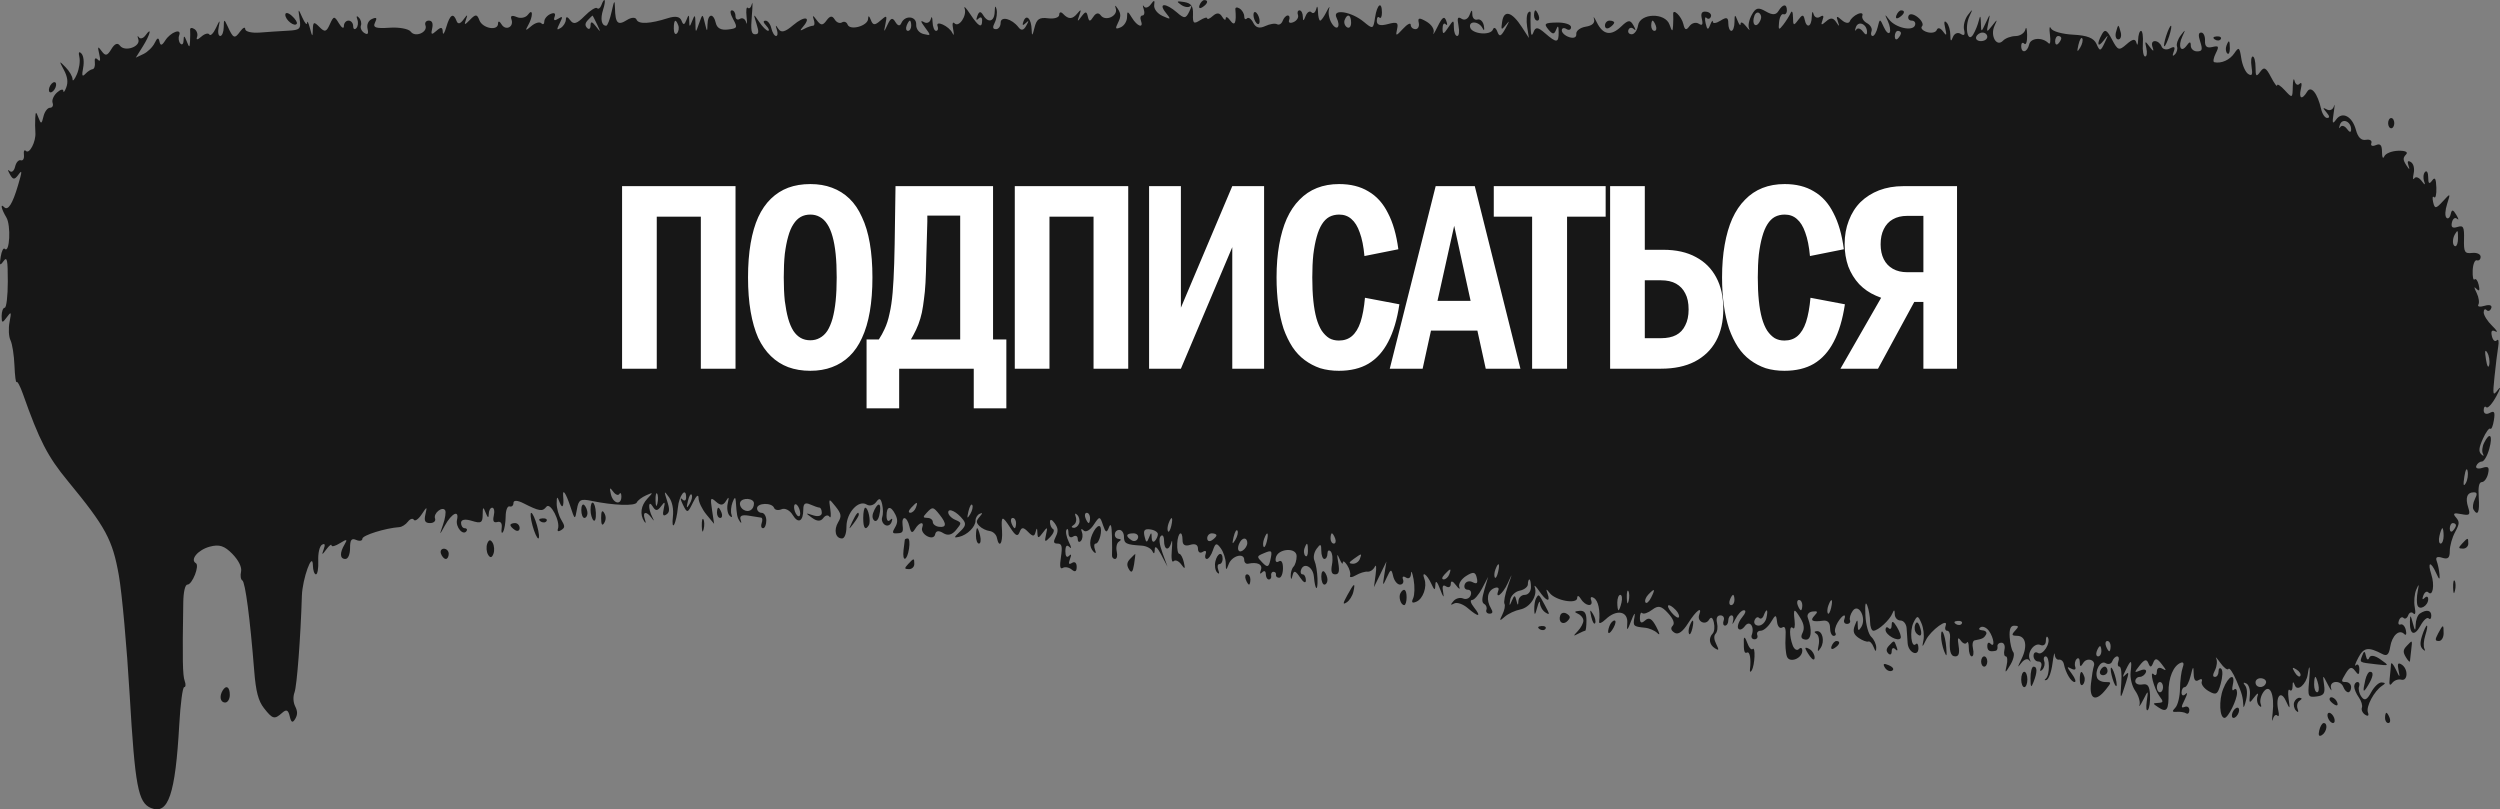 <?xml version="1.0" encoding="UTF-8"?> <svg xmlns="http://www.w3.org/2000/svg" width="278" height="90" viewBox="0 0 278 90" fill="none"><rect x="0" y="0" width="278" height="90" fill="#808080" stroke="none"/><path fill-rule="evenodd" clip-rule="evenodd" d="M66.866 0.591C66.747 0.909 66.535 1.051 66.393 0.905C66.251 0.76 65.63 1.152 65.012 1.776C64.138 2.66 63.783 2.764 63.408 2.247C63.116 1.844 62.926 1.81 62.926 2.161C62.926 2.479 62.673 2.901 62.364 3.099C61.89 3.401 61.87 3.319 62.241 2.577C62.615 1.827 62.588 1.754 62.061 2.091C61.66 2.347 61.523 2.27 61.67 1.872C61.816 1.481 61.649 1.367 61.212 1.556C60.835 1.721 60.526 2.096 60.526 2.392C60.526 2.688 60.375 2.774 60.191 2.584C60.006 2.394 59.505 2.539 59.076 2.905C58.434 3.456 58.373 3.44 58.726 2.818C59.294 1.819 59.279 0.84 58.709 1.628C58.463 1.967 57.899 2.086 57.455 1.893C56.933 1.666 56.726 1.754 56.871 2.143C57.186 2.991 56.233 3.476 55.768 2.704C55.548 2.338 55.383 2.304 55.383 2.624C55.383 3.481 53.651 3.165 53.307 2.246C53.053 1.567 52.886 1.558 52.272 2.192C51.665 2.818 51.587 2.818 51.813 2.192C52.038 1.57 51.989 1.567 51.537 2.177C51.167 2.675 50.915 2.722 50.765 2.32C50.416 1.381 50.034 1.612 49.63 3.005C49.426 3.71 49.248 3.958 49.235 3.555C49.218 3.002 49.045 2.97 48.534 3.425C47.981 3.917 47.893 3.869 48.056 3.16C48.186 2.597 48.056 2.292 47.685 2.292C47.371 2.292 47.203 2.53 47.311 2.821C47.597 3.59 46.169 4.201 45.677 3.522C45.447 3.205 44.38 3.007 43.304 3.083C41.785 3.189 41.427 3.062 41.7 2.515C41.963 1.987 41.881 1.885 41.369 2.108C40.958 2.287 40.761 2.723 40.874 3.21C41.002 3.767 40.89 3.907 40.509 3.664C40.206 3.471 40.037 3.101 40.133 2.841C40.23 2.583 40.128 2.185 39.907 1.958C39.666 1.71 39.597 1.792 39.736 2.164C39.862 2.505 39.809 2.944 39.617 3.141C39.425 3.338 39.269 3.227 39.269 2.896C39.269 2.564 39.037 2.292 38.755 2.292C38.472 2.292 38.24 2.567 38.24 2.902C38.24 3.239 37.992 3.1 37.688 2.595C37.18 1.751 37.099 1.759 36.68 2.697C36.295 3.56 36.116 3.607 35.518 3C34.91 2.382 34.808 2.422 34.788 3.285C34.767 4.148 34.722 4.128 34.469 3.147C34.307 2.52 34.163 2.249 34.15 2.543C34.137 2.839 33.902 2.582 33.629 1.973C33.146 0.898 33.137 0.901 33.318 2.102C33.487 3.22 33.363 3.344 32.016 3.414C31.196 3.457 29.793 3.55 28.897 3.621C28.002 3.692 27.269 3.519 27.269 3.236C27.269 2.954 27.014 3.075 26.701 3.505C26.085 4.355 25.938 4.293 25.308 2.918C24.93 2.093 24.89 2.101 24.88 3.005C24.873 3.554 24.698 4.002 24.489 4.002C24.276 4.002 24.201 3.563 24.318 3.005C24.494 2.165 24.447 2.181 24.016 3.105C23.734 3.71 23.405 4.039 23.284 3.838C23.163 3.637 22.757 3.745 22.382 4.079C21.968 4.448 21.783 4.463 21.911 4.119C22.027 3.807 21.893 3.406 21.613 3.227C21.334 3.049 21.122 3.086 21.142 3.31C21.162 3.534 21.158 4.102 21.132 4.572C21.092 5.332 21.05 5.332 20.754 4.572C20.513 3.951 20.42 3.921 20.416 4.464C20.414 4.874 20.255 5.049 20.063 4.852C19.871 4.655 19.81 4.238 19.926 3.925C20.233 3.097 18.959 3.574 18.37 4.506C18.004 5.085 17.834 5.115 17.735 4.619C17.638 4.137 17.485 4.181 17.205 4.77C16.988 5.225 16.425 5.781 15.954 6.005L15.097 6.412L15.868 5.185C16.697 3.868 16.942 2.875 16.18 3.928C15.927 4.277 15.593 4.372 15.439 4.14C15.285 3.908 15.258 4.009 15.381 4.365C15.665 5.193 13.871 5.813 13.333 5.072C13.076 4.718 12.749 4.853 12.381 5.465C11.928 6.217 11.722 6.26 11.308 5.689C10.878 5.096 10.834 5.148 11.033 6.011C11.199 6.729 11.147 6.913 10.861 6.619C10.616 6.367 10.489 6.491 10.545 6.927C10.597 7.329 10.485 7.672 10.297 7.691C10.108 7.71 9.744 7.947 9.489 8.216C9.133 8.59 9.076 8.431 9.246 7.542C9.373 6.871 9.292 6.199 9.053 5.952C8.779 5.671 8.703 5.809 8.829 6.356C8.934 6.813 8.806 7.673 8.544 8.269C8.283 8.865 8.068 9.107 8.068 8.81C8.068 8.512 7.721 7.913 7.297 7.48C6.552 6.719 6.546 6.73 7.108 7.783C7.509 8.535 7.591 9.137 7.37 9.717C7.194 10.18 7.048 10.358 7.045 10.111C7.042 9.865 6.727 9.942 6.344 10.283C5.962 10.623 5.739 11.145 5.85 11.443C5.961 11.741 5.828 11.984 5.554 11.984C5.28 11.984 4.954 12.426 4.829 12.966C4.635 13.807 4.557 13.828 4.284 13.109C4.004 12.373 3.959 12.376 3.919 13.125C3.893 13.595 3.9 14.32 3.934 14.735C4.016 15.742 3.271 17.186 2.878 16.782C2.706 16.605 2.608 16.8 2.66 17.216C2.711 17.631 2.557 17.904 2.316 17.823C2.075 17.742 1.789 18.061 1.68 18.532C1.571 19.004 1.305 19.225 1.089 19.025C0.83 18.783 0.837 18.911 1.111 19.403C1.444 20.001 1.626 20.006 2.044 19.429C2.482 18.826 2.475 19.015 2 20.622C1.39 22.69 0.887 23.474 0.456 23.031C-0.001 22.561 0.15 23.252 0.707 24.178C1.238 25.061 1.076 28.229 0.528 27.666C0.381 27.515 0.178 27.916 0.077 28.557C-0.073 29.514 -0.019 29.603 0.381 29.052C0.791 28.485 0.868 28.84 0.868 31.3C0.868 32.906 0.714 34.22 0.525 34.22C0.337 34.22 0.182 34.636 0.182 35.145C0.182 35.938 0.262 35.96 0.746 35.292C1.248 34.599 1.283 34.657 1.061 35.82C0.923 36.541 0.971 37.445 1.167 37.838C1.363 38.23 1.561 39.492 1.608 40.642C1.654 41.791 1.76 42.62 1.843 42.482C1.925 42.345 2.241 42.935 2.545 43.794C4.384 48.997 5.288 50.752 7.537 53.483C11.763 58.616 12.514 60.005 13.217 63.99C13.565 65.961 14.106 71.935 14.419 77.266C15.017 87.443 15.357 89.254 16.784 89.849C18.715 90.655 19.501 88.333 19.936 80.545C20.063 78.271 20.308 76.411 20.481 76.411C20.653 76.411 20.679 76.101 20.539 75.722C20.308 75.103 20.277 73.363 20.379 67.004C20.398 65.807 20.584 65.008 20.843 65.008C21.382 65.008 22.221 62.877 21.781 62.625C21.099 62.234 22.02 61.139 23.326 60.789C24.385 60.505 24.958 60.689 25.843 61.598C26.54 62.314 26.916 63.085 26.805 63.569C26.704 64.006 26.769 64.446 26.949 64.546C27.275 64.726 27.807 68.781 28.27 74.618C28.451 76.889 28.727 77.945 29.348 78.739C30.316 79.976 30.52 80.03 31.371 79.272C31.849 78.847 32.052 78.938 32.217 79.653C32.378 80.349 32.534 80.427 32.82 79.952C33.101 79.484 33.103 79.105 32.828 78.554C32.599 78.096 32.569 77.48 32.751 76.99C33.017 76.275 33.43 70.853 33.569 66.257C33.626 64.361 34.764 61.215 34.794 62.87C34.803 63.419 34.956 63.868 35.133 63.868C35.31 63.868 35.426 63.191 35.39 62.362C35.354 61.511 35.533 60.735 35.802 60.578C36.133 60.384 36.191 60.54 35.993 61.086C35.752 61.753 35.796 61.754 36.289 61.09C36.608 60.66 36.869 60.461 36.869 60.648C36.869 60.836 37.293 60.722 37.812 60.397C38.57 59.921 38.671 59.946 38.326 60.525C37.75 61.492 37.785 62.157 38.412 62.157C38.707 62.157 38.926 61.643 38.926 60.95C38.926 60.024 39.085 59.813 39.612 60.042C39.989 60.206 40.297 60.144 40.297 59.903C40.297 59.525 42.87 58.721 44.412 58.616C44.695 58.597 45.123 58.323 45.363 58.007C45.603 57.692 45.899 57.599 46.021 57.801C46.143 58.003 46.531 57.734 46.885 57.202C47.488 56.294 47.513 56.294 47.304 57.2C47.137 57.925 47.267 58.166 47.824 58.166C48.232 58.166 48.481 57.937 48.377 57.656C48.163 57.081 49.202 56.25 49.505 56.754C49.612 56.932 49.506 57.644 49.268 58.334C48.839 59.583 48.84 59.583 49.464 58.451C50.237 57.05 51.087 56.648 50.819 57.81C50.632 58.617 51.526 59.639 51.89 59.035C51.988 58.871 51.889 58.736 51.669 58.736C51.449 58.736 51.269 58.468 51.269 58.141C51.269 57.768 51.719 57.685 52.469 57.919C53.49 58.238 53.67 58.135 53.674 57.232C53.679 56.338 53.732 56.306 54.012 57.026C54.233 57.596 54.346 57.644 54.35 57.169C54.352 56.777 54.526 56.456 54.734 56.456C54.943 56.456 55.023 56.851 54.911 57.334C54.77 57.944 54.89 58.162 55.303 58.047C55.683 57.941 55.856 58.19 55.784 58.736C55.721 59.207 55.793 59.386 55.945 59.134C56.096 58.882 56.224 58.112 56.23 57.423C56.236 56.732 56.433 56.235 56.669 56.313C56.905 56.391 57.098 56.217 57.098 55.926C57.098 55.606 57.541 55.621 58.212 55.963C59.972 56.859 60.329 56.914 60.753 56.355C61.191 55.778 62.345 57.995 62.037 58.823C61.941 59.082 62.098 59.144 62.385 58.959C62.847 58.665 62.849 58.526 62.403 57.785C62.125 57.323 61.9 56.514 61.903 55.988C61.908 55.161 61.954 55.147 62.241 55.886C62.54 56.655 62.731 56.299 62.624 55.173C62.537 54.258 62.928 54.818 63.421 56.313C63.922 57.837 63.943 57.846 64.151 56.642C64.338 55.557 64.542 55.439 65.788 55.699C68.234 56.209 70.634 56.292 70.812 55.872C70.907 55.65 71.37 55.296 71.841 55.084C72.65 54.719 72.659 54.739 72.001 55.434C71.262 56.215 71.123 57.191 71.639 57.977C71.82 58.252 71.847 58.153 71.704 57.739C71.409 56.885 71.881 56.796 72.458 57.596C72.757 58.011 72.776 57.98 72.527 57.482C72.042 56.516 72.095 55.51 72.587 56.328C72.896 56.842 73.111 56.836 73.508 56.3C73.939 55.719 73.99 55.765 73.808 56.569C73.653 57.258 73.732 57.447 74.081 57.225C74.471 56.976 74.491 56.662 74.179 55.686C73.818 54.561 73.835 54.528 74.384 55.281C74.758 55.794 74.923 56.61 74.826 57.462C74.74 58.211 74.8 58.605 74.96 58.34C75.119 58.074 75.307 57.235 75.377 56.474C75.504 55.087 76.298 54.077 76.298 55.302C76.298 55.671 76.113 55.768 75.87 55.525C75.609 55.265 75.638 55.499 75.941 56.12C76.418 57.096 76.469 57.085 77.055 55.881C77.438 55.096 77.674 54.913 77.68 55.395C77.686 55.822 78.078 56.639 78.55 57.211L79.41 58.252L79.179 56.723C78.969 55.332 79.01 55.248 79.628 55.798C80.122 56.237 80.421 56.215 80.723 55.716C81.048 55.181 81.092 55.236 80.924 55.971C80.805 56.488 80.897 57.105 81.128 57.341C81.364 57.584 81.459 57.536 81.345 57.23C81.234 56.931 81.285 56.314 81.459 55.858C81.683 55.269 81.787 55.236 81.822 55.743C81.928 57.323 81.967 57.519 82.267 57.977C82.446 58.247 82.484 58.174 82.358 57.805C82.208 57.368 82.494 57.218 83.246 57.341C83.856 57.442 84.48 57.54 84.633 57.56C84.785 57.58 84.815 57.853 84.698 58.166C84.582 58.48 84.65 58.736 84.85 58.736C85.049 58.736 85.213 58.352 85.213 57.881C85.213 57.411 84.981 57.026 84.698 57.026C84.415 57.026 84.184 56.801 84.184 56.527C84.184 55.908 85.849 55.862 86.076 56.474C86.168 56.719 86.545 56.787 86.915 56.626C87.288 56.464 87.835 56.745 88.142 57.255C88.761 58.285 89.327 57.991 89.327 56.641C89.327 55.998 89.54 55.847 90.098 56.097C90.523 56.285 90.985 56.444 91.127 56.448C91.269 56.453 91.384 56.718 91.384 57.037C91.384 57.365 90.975 57.484 90.441 57.309C89.532 57.011 89.528 57.021 90.314 57.592C90.862 57.99 91.266 57.996 91.546 57.61C91.774 57.294 92.086 57.226 92.238 57.459C92.39 57.691 92.43 57.312 92.327 56.615C92.145 55.39 92.164 55.381 92.91 56.316C93.558 57.129 93.606 57.404 93.214 58.055C92.685 58.936 92.901 59.877 93.633 59.877C93.922 59.877 94.127 59.325 94.127 58.548C94.127 57.01 95.484 55.536 96.376 56.105C96.695 56.309 97.167 56.186 97.424 55.832C97.781 55.339 97.939 55.397 98.096 56.079C98.21 56.57 98.212 57.214 98.102 57.509C97.993 57.805 98.128 58.191 98.404 58.367C98.68 58.543 99.011 58.402 99.14 58.053C99.283 57.67 99.22 57.58 98.98 57.827C98.745 58.068 98.584 57.871 98.584 57.345C98.584 56.258 99.055 56.193 99.563 57.211C99.838 57.761 99.831 58.146 99.536 58.636C99.227 59.15 99.229 59.307 99.544 59.307C100.383 59.307 100.468 59.214 100.369 58.414C100.229 57.275 100.862 57.386 101.13 58.547C101.297 59.271 101.445 59.339 101.75 58.832C102.226 58.041 102.824 57.938 102.542 58.695C102.434 58.986 102.688 59.405 103.107 59.627C103.557 59.864 103.919 59.776 103.992 59.411C104.071 59.016 104.39 58.967 104.877 59.275C105.39 59.599 105.855 59.491 106.306 58.942C106.96 58.146 106.959 58.123 106.208 57.796C105.786 57.613 105.442 57.244 105.442 56.978C105.442 56.429 106.41 56.903 107.093 57.787C107.451 58.248 107.379 58.526 106.751 59.113C106.053 59.766 106.039 59.837 106.642 59.701C107.554 59.495 108.479 58.585 108.477 57.895C108.477 57.59 108.68 57.249 108.93 57.139C109.292 56.98 109.29 57.05 108.919 57.482C108.531 57.934 108.53 58.102 108.913 58.496C109.166 58.755 109.676 59.005 110.047 59.05C110.418 59.096 110.78 59.429 110.853 59.79C111.099 61.018 111.519 60.453 111.425 59.022C111.311 57.298 111.427 57.264 112.378 58.737C112.935 59.6 113.18 59.705 113.382 59.165C113.593 58.602 113.791 58.598 114.321 59.144C114.848 59.686 115.029 59.686 115.162 59.144C115.28 58.657 115.339 58.684 115.358 59.234C115.381 59.897 115.473 59.897 115.963 59.234C116.469 58.55 116.514 58.575 116.319 59.441C116.125 60.301 116.184 60.339 116.772 59.728C117.144 59.341 117.293 58.939 117.102 58.833C116.912 58.728 116.756 58.375 116.756 58.049C116.756 57.694 116.964 57.743 117.274 58.172C117.669 58.717 117.7 59.075 117.404 59.667C117.1 60.276 117.145 60.447 117.608 60.447C118.076 60.447 118.155 60.761 117.978 61.928C117.816 63.007 117.875 63.338 118.198 63.145C118.442 63 118.886 63.09 119.185 63.344C119.549 63.654 119.728 63.553 119.728 63.036C119.728 62.587 119.514 62.403 119.214 62.593C118.853 62.824 118.784 62.698 118.981 62.166C119.168 61.664 119.13 61.547 118.866 61.818C118.629 62.062 118.47 61.854 118.47 61.302C118.47 60.716 118.627 60.536 118.899 60.808C119.183 61.091 119.166 60.905 118.85 60.258C118.588 59.719 118.472 59.114 118.593 58.913C118.714 58.711 118.813 58.873 118.813 59.272C118.813 59.684 119.036 59.856 119.328 59.67C119.61 59.49 119.842 59.606 119.842 59.928C119.842 60.251 119.999 60.353 120.19 60.156C120.382 59.959 120.435 59.519 120.309 59.179C120.167 58.799 120.239 58.725 120.496 58.989C120.732 59.232 121.214 58.966 121.606 58.377C122.277 57.367 122.309 57.367 122.653 58.389C122.94 59.241 123.065 59.294 123.305 58.662C123.515 58.113 123.616 58.388 123.649 59.592C123.674 60.532 123.676 61.494 123.654 61.73C123.632 61.965 123.784 62.157 123.993 62.157C124.202 62.157 124.287 61.789 124.184 61.339C124.08 60.889 124.179 60.396 124.404 60.244C124.708 60.038 124.703 59.955 124.385 59.922C123.772 59.857 123.853 58.926 124.471 58.926C124.753 58.926 124.985 59.268 124.985 59.687C124.985 60.451 125.222 60.57 126.956 60.675C127.475 60.706 128.013 60.989 128.151 61.302C128.303 61.647 128.405 61.565 128.408 61.096C128.411 60.623 128.688 60.844 129.119 61.666L129.826 63.013L129.272 61.498C128.905 60.491 128.841 59.857 129.081 59.611C129.28 59.406 129.442 59.64 129.442 60.128C129.442 61.191 129.995 61.311 130.255 60.304C130.356 59.913 130.378 60.303 130.305 61.171C130.225 62.108 130.307 62.61 130.507 62.405C130.692 62.215 131.072 62.374 131.351 62.759C131.769 63.336 131.82 63.295 131.642 62.523C131.523 62.008 131.298 61.587 131.141 61.587C130.984 61.587 130.879 61.074 130.908 60.447C130.965 59.182 131.499 58.853 131.499 60.083C131.499 60.603 131.782 60.769 132.356 60.587C132.893 60.416 133.214 60.575 133.214 61.011C133.214 61.408 133.443 61.563 133.746 61.369C134.051 61.175 134.188 61.271 134.068 61.593C133.953 61.904 134.014 62.157 134.205 62.157C134.395 62.157 134.698 61.721 134.878 61.186C135.153 60.368 135.29 60.334 135.752 60.971C136.053 61.387 136.302 62.144 136.304 62.654C136.309 63.461 136.352 63.47 136.635 62.727C136.989 61.795 138.357 61.424 138.357 62.26C138.357 62.544 138.55 62.736 138.785 62.685C139.828 62.459 140.441 62.762 140.21 63.386C140.058 63.794 140.115 63.889 140.361 63.637C140.578 63.413 140.757 63.502 140.757 63.834C140.757 64.166 140.911 64.438 141.099 64.438C141.288 64.438 141.404 64.246 141.357 64.01C141.31 63.775 141.425 63.583 141.614 63.583C141.802 63.583 141.926 63.732 141.89 63.915C141.853 64.098 142.013 64.248 142.245 64.248C142.477 64.248 142.667 63.771 142.667 63.189C142.667 62.526 142.491 62.241 142.197 62.429C141.926 62.602 141.787 62.432 141.868 62.026C142.077 60.988 144.185 60.824 144.185 61.846C144.185 62.294 144.031 62.819 143.842 63.013C143.654 63.206 143.512 63.67 143.527 64.044C143.545 64.499 143.613 64.477 143.734 63.975C143.873 63.395 144.058 63.446 144.564 64.207C144.944 64.779 145.214 64.912 145.214 64.526C145.214 64.164 145.05 63.868 144.851 63.868C144.651 63.868 144.574 63.634 144.681 63.348C144.999 62.493 146.007 63.032 146.103 64.11C146.24 65.671 146.553 65.865 146.506 64.36C146.483 63.619 146.335 62.726 146.178 62.376C146.008 61.999 146.103 61.446 146.41 61.023C146.836 60.434 146.928 60.471 146.928 61.233C146.928 61.741 147.082 62.157 147.271 62.157C147.46 62.157 147.614 61.885 147.614 61.554C147.614 61.222 147.774 61.114 147.971 61.316C148.167 61.518 148.234 62.175 148.119 62.775C147.971 63.548 148.075 63.868 148.471 63.868C148.888 63.868 148.976 63.539 148.815 62.585C148.645 61.581 148.676 61.488 148.958 62.157C149.156 62.628 149.32 62.81 149.323 62.563C149.326 62.315 149.543 62.443 149.806 62.848C150.069 63.252 150.215 63.774 150.13 64.009C150.044 64.243 150.331 64.227 150.766 63.974C151.201 63.721 151.788 63.538 152.071 63.567C152.354 63.597 152.715 63.356 152.872 63.031C153.035 62.698 153.078 63.06 152.972 63.868L152.784 65.293L153.478 63.868L154.171 62.442L153.943 63.868C153.728 65.207 153.744 65.228 154.209 64.216C154.653 63.248 154.726 63.233 154.92 64.073C155.038 64.587 155.381 65.008 155.681 65.008C155.98 65.008 156.132 64.754 156.016 64.444C155.896 64.121 156.034 64.026 156.339 64.22C156.653 64.421 156.885 64.243 156.905 63.786C156.924 63.361 157.054 63.654 157.194 64.438C157.334 65.222 157.309 66.164 157.14 66.531C156.921 67.005 157.03 67.113 157.514 66.903C158.242 66.586 158.713 65.241 158.395 64.387C158.044 63.443 158.673 63.848 159.137 64.865C159.507 65.677 159.597 65.704 159.615 65.008C159.63 64.469 159.832 64.679 160.164 65.578C160.468 66.401 160.606 66.555 160.491 65.943C160.344 65.159 160.428 64.968 160.81 65.212C161.095 65.394 161.328 65.262 161.328 64.92C161.328 64.534 161.549 64.595 161.909 65.081C162.228 65.511 162.391 65.593 162.273 65.262C162.154 64.932 162.5 64.383 163.042 64.043C163.834 63.546 164.065 63.587 164.218 64.254C164.359 64.86 164.235 64.99 163.755 64.737C163.395 64.547 163.001 64.659 162.88 64.985C162.758 65.311 162.909 65.578 163.214 65.578C163.526 65.578 163.668 65.849 163.538 66.198C163.412 66.539 163.034 66.699 162.699 66.553C162.364 66.407 161.88 66.537 161.624 66.842C161.257 67.278 161.276 67.333 161.714 67.102C162.021 66.941 162.694 67.174 163.211 67.619C164.418 68.66 164.773 68.629 163.92 67.555C163.535 67.071 163.439 66.719 163.694 66.719C163.935 66.719 164.436 66.141 164.807 65.436L165.481 64.153L165.07 65.551C164.763 66.595 164.758 67.004 165.053 67.168C165.27 67.287 165.376 67.578 165.288 67.813C165.201 68.047 165.36 68.239 165.641 68.239C165.992 68.239 166.041 68.055 165.797 67.65C165.237 66.718 165.382 65.737 166.129 65.413C166.506 65.249 166.729 65.347 166.623 65.631C166.211 66.74 167.106 66.076 167.656 64.865C168.208 63.648 168.209 63.665 167.67 65.2C167.358 66.09 167.19 66.964 167.298 67.143C167.406 67.322 167.302 67.855 167.068 68.328C166.702 69.065 166.739 69.101 167.329 68.581C167.706 68.247 168.477 67.885 169.043 67.774C170.139 67.561 170.998 66.252 170.668 65.299C170.558 64.982 170.776 65.172 171.154 65.721C171.951 66.881 172.455 67.035 172.083 66.006C171.886 65.459 171.941 65.444 172.32 65.938C172.972 66.789 175.386 67.224 175.386 66.49C175.386 66.174 175.569 66.225 175.797 66.605C176.291 67.426 177.229 67.526 176.931 66.725C176.811 66.402 176.949 66.306 177.254 66.501C177.727 66.803 177.952 67.855 177.823 69.158C177.799 69.403 178.128 69.27 178.554 68.863C179.759 67.713 181.063 67.954 180.951 69.307C180.875 70.229 180.954 70.175 181.403 68.999C181.702 68.215 181.865 68.023 181.763 68.572C181.567 69.633 181.602 69.67 182.929 69.805C183.4 69.853 184.017 70.121 184.3 70.399C184.625 70.718 184.577 70.455 184.171 69.686C183.698 68.788 183.374 68.603 182.943 68.987C182.52 69.363 182.357 69.285 182.357 68.708C182.357 68.269 182.475 68.029 182.618 68.176C182.76 68.323 183.256 68.157 183.718 67.807C184.396 67.293 184.736 67.364 185.478 68.172C186.076 68.824 186.261 69.316 186.006 69.578C185.742 69.849 185.81 70.105 186.213 70.363C186.609 70.615 187.12 70.255 187.718 69.302C188.599 67.897 189.333 67.343 188.951 68.369C188.678 69.105 189.638 69.587 190.042 68.916C190.265 68.545 190.45 68.651 190.583 69.228C190.694 69.709 190.637 70.255 190.457 70.44C189.959 70.951 190.064 71.686 190.692 72.087C191.149 72.378 191.178 72.292 190.847 71.629C190.582 71.098 190.56 70.687 190.783 70.457C190.972 70.262 191.041 69.726 190.934 69.266C190.812 68.736 190.951 68.429 191.313 68.429C191.627 68.429 191.788 68.686 191.672 68.999C191.555 69.313 191.624 69.569 191.823 69.569C192.023 69.569 192.186 69.313 192.186 68.999C192.186 68.686 192.35 68.429 192.549 68.429C192.749 68.429 192.815 68.75 192.695 69.142C192.576 69.534 192.699 69.405 192.97 68.857C193.24 68.308 193.667 67.859 193.918 67.859C194.2 67.859 194.12 68.168 193.71 68.667C193.344 69.112 193.156 69.662 193.293 69.889C193.429 70.116 193.762 69.996 194.033 69.623C194.549 68.911 195.14 69.682 194.793 70.614C194.696 70.876 194.834 71.09 195.101 71.09C195.367 71.09 195.505 70.876 195.408 70.614C195.311 70.353 195.483 70.139 195.79 70.139C196.098 70.139 196.608 69.709 196.925 69.182C197.451 68.308 197.51 68.305 197.608 69.151C197.667 69.662 197.923 69.943 198.18 69.779C198.509 69.57 198.618 69.902 198.552 70.909C198.5 71.694 198.57 72.639 198.708 73.01C198.993 73.778 200.415 73.227 200.415 72.348C200.415 72.037 200.243 71.959 200.034 72.174C199.824 72.39 199.518 72.213 199.353 71.78C198.952 70.727 198.962 69.419 199.368 69.836C199.547 70.02 199.633 69.65 199.559 69.014C199.398 67.619 199.512 67.579 200.231 68.775C200.605 69.397 200.673 69.906 200.444 70.366C200.205 70.845 200.3 71.065 200.77 71.125C201.424 71.206 201.545 70.064 201.029 68.69C200.902 68.353 201.127 68.055 201.549 68.002C202.137 67.928 202.186 68.021 201.782 68.445C201.234 69.022 201.504 69.187 202.729 69.021C203.228 68.954 203.501 69.233 203.501 69.813C203.501 70.306 203.681 70.71 203.901 70.71C204.121 70.71 204.205 70.55 204.088 70.357C203.972 70.162 204.089 69.649 204.35 69.216C204.867 68.355 205.361 68.144 205.079 68.904C204.982 69.166 205.12 69.379 205.386 69.379C205.653 69.379 205.802 69.195 205.718 68.969C205.634 68.743 205.775 68.269 206.03 67.916C206.678 67.024 207.579 68.718 206.983 69.707C206.683 70.207 206.585 70.167 206.581 69.541C206.577 68.835 206.529 68.839 206.252 69.565C206.011 70.199 206.122 70.549 206.686 70.937C207.103 71.223 207.584 71.404 207.755 71.338C207.926 71.273 208.194 71.554 208.35 71.962C208.551 72.491 208.635 72.507 208.638 72.021C208.641 71.645 208.391 71.101 208.082 70.814C207.773 70.526 207.481 69.452 207.433 68.426C207.374 67.175 207.444 66.822 207.646 67.352C207.812 67.787 207.95 68.593 207.953 69.142C207.955 69.69 208.122 70.139 208.323 70.139C208.839 70.139 210.139 68.948 210.439 68.201C210.613 67.767 210.692 67.793 210.696 68.286C210.698 68.679 210.984 68.999 211.329 68.999C211.675 68.999 211.984 69.384 212.015 69.854C212.047 70.325 212.098 71.076 212.13 71.523C212.203 72.564 213.33 73.089 213.33 72.082C213.33 71.668 213.2 71.463 213.041 71.626C212.533 72.149 212.322 70.158 212.787 69.225C213.195 68.409 213.275 68.415 213.659 69.288C213.892 69.817 213.995 70.674 213.888 71.192C213.715 72.036 213.744 72.032 214.169 71.163C214.694 70.088 216.711 68.621 216.357 69.571C216.241 69.883 216.316 70.139 216.524 70.139C216.732 70.139 216.878 70.46 216.847 70.852C216.728 72.377 216.894 72.99 217.427 72.99C217.817 72.99 217.926 72.644 217.796 71.817C217.655 70.92 217.714 70.785 218.045 71.242C218.284 71.571 218.58 71.671 218.704 71.465C218.828 71.259 218.93 71.517 218.93 72.04C218.93 72.562 219.079 72.99 219.262 72.99C219.444 72.99 219.505 72.605 219.397 72.135C219.288 71.665 219.37 71.248 219.579 71.208C220.465 71.042 220.599 70.974 220.844 70.567C220.985 70.332 220.805 70.119 220.444 70.094C220.061 70.068 219.97 69.927 220.227 69.756C220.469 69.594 220.893 69.774 221.17 70.155C221.731 70.93 221.866 72.116 221.33 71.565C221.141 71.371 220.987 71.484 220.987 71.816C220.987 72.369 221.24 72.516 221.93 72.363C222.071 72.332 222.157 72.118 222.12 71.888C222.084 71.658 222.283 71.47 222.564 71.47C222.847 71.47 222.996 71.806 222.898 72.23C222.802 72.648 222.867 72.99 223.044 72.99C223.22 72.99 223.263 73.439 223.138 73.988C222.931 74.897 222.967 74.893 223.547 73.936C223.897 73.359 224.043 72.718 223.871 72.511C223.699 72.304 223.522 71.558 223.477 70.852C223.42 69.959 223.576 69.572 223.991 69.578C224.501 69.585 224.513 69.666 224.073 70.139C223.654 70.59 223.696 70.694 224.301 70.701C225.273 70.712 225.494 71.85 224.799 73.266C224.307 74.268 224.306 74.317 224.79 73.698C225.09 73.314 225.476 73.19 225.647 73.423C225.818 73.655 225.852 73.626 225.722 73.357C225.358 72.606 226.205 71.419 226.891 71.718C227.242 71.87 227.501 71.672 227.501 71.251C227.501 70.849 227.6 70.684 227.722 70.886C228.083 71.487 227.148 72.948 226.619 72.61C226.35 72.438 226.13 72.582 226.13 72.929C226.13 73.276 226.37 73.56 226.664 73.56C226.981 73.56 227.099 73.828 226.954 74.219C226.801 74.63 226.86 74.722 227.111 74.464C227.332 74.237 227.424 73.813 227.315 73.521C227.207 73.229 227.281 72.99 227.481 72.99C227.947 72.99 227.957 75.083 227.493 75.466C227.299 75.625 227.338 75.689 227.578 75.609C227.819 75.528 228.113 74.713 228.232 73.799C228.351 72.883 228.467 72.427 228.489 72.784C228.512 73.141 228.723 73.398 228.958 73.355C229.194 73.311 229.439 73.532 229.502 73.845C229.697 74.815 230.31 75.841 230.695 75.841C230.896 75.841 230.761 75.435 230.395 74.939C229.801 74.134 229.796 74.072 230.348 74.362C230.687 74.541 230.878 74.451 230.771 74.163C230.663 73.875 230.733 73.478 230.924 73.281C231.116 73.084 231.273 73.246 231.273 73.641C231.273 74.171 231.373 74.191 231.657 73.719C232.059 73.051 233.096 73.377 232.831 74.088C232.748 74.312 232.605 75.183 232.513 76.023C232.32 77.79 233.052 78.08 234.167 76.678C234.819 75.857 234.818 75.841 234.101 75.841C233.699 75.841 233.294 75.636 233.201 75.386C232.902 74.581 233.586 73.383 234.141 73.738C234.437 73.926 234.771 73.835 234.882 73.535C234.993 73.235 235.239 72.99 235.427 72.99C235.616 72.99 235.675 73.247 235.558 73.56C235.442 73.874 235.499 74.13 235.685 74.13C235.871 74.13 235.962 74.935 235.887 75.918C235.737 77.891 235.784 77.891 236.403 75.914C236.753 74.799 236.746 74.644 236.364 75.026C235.985 75.406 235.987 75.315 236.372 74.525C236.984 73.269 237.091 73.308 236.926 74.73C236.849 75.398 237.07 76.296 237.443 76.827C237.801 77.337 238.014 78.03 237.916 78.365C237.817 78.702 237.998 78.464 238.319 77.836C238.896 76.706 238.9 76.708 238.719 77.98C238.619 78.686 238.674 79.122 238.842 78.949C239.01 78.777 239.118 78.035 239.082 77.301C239.031 76.275 238.835 76.001 238.23 76.111C237.798 76.19 237.444 76.033 237.444 75.762C237.444 75.492 237.666 75.271 237.938 75.271C238.21 75.271 238.519 75.038 238.624 74.754C238.73 74.47 238.469 74.373 238.045 74.54C237.286 74.838 237.285 74.828 237.956 73.965C238.459 73.319 238.708 73.263 238.899 73.751C239.094 74.25 239.228 74.238 239.436 73.703C239.653 73.145 239.857 73.175 240.379 73.847C240.934 74.561 240.945 74.646 240.444 74.356C240.096 74.154 239.844 74.288 239.844 74.673C239.844 75.039 239.692 75.181 239.505 74.99C238.97 74.439 239.528 76.604 240.129 77.409C240.599 78.039 240.584 78.126 239.995 78.161C239.352 78.2 239.352 78.217 240.016 78.66C240.95 79.285 241.174 78.957 241.141 77.016C241.113 75.364 241.691 73.986 242.535 73.689C242.819 73.589 242.882 73.796 242.709 74.259C242.559 74.658 242.427 75.705 242.415 76.585C242.404 77.465 242.17 78.416 241.895 78.698C241.499 79.106 241.536 79.2 242.077 79.156C242.452 79.126 242.913 79.201 243.101 79.324C243.29 79.447 243.449 79.29 243.455 78.977C243.46 78.663 243.237 78.494 242.958 78.6C242.516 78.769 242.515 78.665 242.949 77.778C243.254 77.152 243.28 76.926 243.016 77.19C242.78 77.426 242.587 77.347 242.587 77.015C242.587 76.683 242.747 76.411 242.941 76.411C243.136 76.411 243.434 75.834 243.605 75.128C243.864 74.056 243.919 74.02 243.937 74.904C243.951 75.62 244.131 75.853 244.491 75.623C244.784 75.437 244.938 75.513 244.834 75.792C244.73 76.071 245.075 76.549 245.6 76.853C246.434 77.337 246.603 77.236 246.938 76.054C247.16 75.273 247.191 74.567 247.012 74.382C246.841 74.207 246.702 74.335 246.702 74.667C246.702 74.999 246.528 75.271 246.317 75.271C246.034 75.271 246.033 75.068 246.314 74.506C246.524 74.085 246.581 73.51 246.441 73.229C246.302 72.947 246.509 73.164 246.901 73.71C247.293 74.256 247.701 74.559 247.806 74.384C247.912 74.209 248.306 74.785 248.684 75.665C249.327 77.168 249.407 77.463 249.468 78.549C249.482 78.784 249.615 78.464 249.765 77.836C249.929 77.146 249.886 76.51 249.655 76.225C249.408 75.92 249.454 75.84 249.787 75.999C250.07 76.134 250.249 76.717 250.185 77.295C250.082 78.234 250.134 78.258 250.68 77.52C251.016 77.067 251.181 76.999 251.048 77.369C250.914 77.74 250.985 78.228 251.206 78.455C251.441 78.697 251.516 78.622 251.387 78.274C251.266 77.948 251.408 77.347 251.703 76.94C252.406 75.97 252.95 77.214 252.719 79.262C252.63 80.046 252.642 80.365 252.745 79.971C252.847 79.577 253.071 79.398 253.241 79.573C253.412 79.748 253.462 79.505 253.353 79.034C253.003 77.516 253.602 76.677 254.168 77.893C254.653 78.933 254.666 78.925 254.491 77.693C254.391 76.987 254.449 76.553 254.619 76.729C254.79 76.905 254.933 76.713 254.935 76.302C254.939 75.76 255.01 75.738 255.195 76.22C255.472 76.945 256.467 76.085 256.622 74.986C256.816 73.604 256.922 74.187 256.769 75.799C256.612 77.465 256.663 77.567 257.601 77.448C258.419 77.345 258.571 77.108 258.437 76.153C258.274 74.988 258.274 74.988 258.856 76.126C259.176 76.753 259.341 76.946 259.221 76.554C258.959 75.692 260.269 75.555 260.588 76.411C260.704 76.725 260.944 76.981 261.122 76.981C261.3 76.981 261.445 76.725 261.445 76.411C261.445 76.097 261.18 75.841 260.857 75.841C260.309 75.841 260.307 75.777 260.84 74.892C261.279 74.162 261.52 74.094 261.885 74.598C262.251 75.104 262.359 75.066 262.359 74.431C262.359 73.98 262.192 73.772 261.987 73.969C261.783 74.165 261.9 73.788 262.246 73.13C262.852 71.981 263.359 71.906 264.925 72.732C265.426 72.997 265.655 72.787 265.788 71.941C265.988 70.672 266.792 69.93 267.349 70.502C267.552 70.711 267.631 70.528 267.532 70.076C267.437 69.641 267.174 69.355 266.948 69.441C266.722 69.527 266.636 69.33 266.757 69.004C266.879 68.677 267.111 68.547 267.273 68.714C267.436 68.881 267.667 68.753 267.788 68.429C267.908 68.105 268.167 68.005 268.362 68.206C268.582 68.432 268.642 68.163 268.518 67.502C268.408 66.915 268.483 66.049 268.685 65.578C268.989 64.87 269.017 64.903 268.847 65.772C268.735 66.349 268.725 67.043 268.826 67.316C269.053 67.927 270.016 67.367 270.016 66.624C270.016 66.325 269.838 66.264 269.62 66.488C269.373 66.742 269.318 66.644 269.473 66.227C269.609 65.86 269.854 65.696 270.016 65.863C270.524 66.386 270.751 65.086 270.363 63.88C269.908 62.466 270.289 62.356 270.9 63.725C271.241 64.491 271.327 64.524 271.271 63.868C271.23 63.397 271.09 62.729 270.96 62.382C270.802 61.964 271.007 61.842 271.569 62.021C272.215 62.226 272.416 62.047 272.416 61.271C272.416 60.71 272.68 59.767 273.003 59.174C273.51 58.242 273.522 58.019 273.088 57.521C272.717 57.093 272.869 57.002 273.681 57.167C274.618 57.357 274.73 57.252 274.464 56.427C274.118 55.35 274.342 54.745 275.087 54.745C275.466 54.745 275.494 54.93 275.204 55.511C274.994 55.931 274.924 56.444 275.048 56.651C275.53 57.453 275.75 56.954 275.635 55.316C275.554 54.148 275.665 53.605 275.987 53.605C276.245 53.605 276.553 53.19 276.67 52.682C276.84 51.947 276.709 51.814 276.032 52.029C275.563 52.178 275.261 52.081 275.361 51.813C275.461 51.544 275.74 51.325 275.982 51.325C276.223 51.325 276.597 50.683 276.811 49.899C277.228 48.379 276.867 47.968 276.233 49.239C276.023 49.66 275.965 50.214 276.105 50.471C276.245 50.727 276.166 50.753 275.93 50.526C275.601 50.212 275.641 49.805 276.102 48.783C276.432 48.051 276.8 47.55 276.92 47.671C277.04 47.792 277.22 47.37 277.32 46.734C277.468 45.797 277.377 45.642 276.845 45.923C276.463 46.125 276.188 46.001 276.188 45.628C276.188 45.275 276.32 45.121 276.481 45.287C276.642 45.453 277.143 44.898 277.595 44.055C278.047 43.212 278.134 42.883 277.789 43.325C277.198 44.081 277.175 43.996 277.39 41.883C277.516 40.647 277.7 39.155 277.797 38.568C277.902 37.938 277.835 37.643 277.632 37.851C277.443 38.046 277.203 37.834 277.098 37.382C276.966 36.81 277.086 36.648 277.491 36.851C277.811 37.012 277.649 36.734 277.131 36.234C276.612 35.733 276.188 35.06 276.188 34.738C276.188 34.416 276.332 34.3 276.507 34.481C276.683 34.661 276.917 34.564 277.028 34.265C277.146 33.947 276.839 33.839 276.288 34.005C275.77 34.161 275.457 34.105 275.593 33.88C275.728 33.654 275.647 33.076 275.413 32.595C275.076 31.902 275.076 31.809 275.413 32.145C275.701 32.433 275.772 32.286 275.634 31.688C275.522 31.202 275.314 30.926 275.171 31.073C275.028 31.219 274.934 30.769 274.963 30.072C274.992 29.374 275.202 28.868 275.43 28.946C275.658 29.024 275.845 28.848 275.845 28.554C275.845 28.26 275.421 28.067 274.902 28.126C274.072 28.221 273.964 28.041 273.999 26.614C274.033 25.223 273.928 25.029 273.259 25.242C272.71 25.416 272.531 25.264 272.655 24.727C272.752 24.308 273.008 24.128 273.224 24.329C273.44 24.53 273.404 24.337 273.145 23.899C272.778 23.28 272.639 23.261 272.516 23.818C272.429 24.212 272.216 24.389 272.043 24.212C271.86 24.023 271.893 23.378 272.124 22.662C272.511 21.456 272.503 21.452 271.642 22.39C270.871 23.229 270.741 23.24 270.566 22.481C270.457 22.006 270.503 21.758 270.669 21.928C270.836 22.099 270.95 21.622 270.923 20.867C270.886 19.838 270.766 19.642 270.445 20.085C270.131 20.518 270.016 20.42 270.016 19.717C270.016 19.191 269.86 18.92 269.668 19.117C269.476 19.314 269.429 19.778 269.562 20.148C269.732 20.619 269.647 20.609 269.279 20.114C268.99 19.725 268.627 19.596 268.473 19.829C268.319 20.061 268.285 19.824 268.397 19.301C268.519 18.737 268.394 18.218 268.091 18.024C267.754 17.81 267.662 17.938 267.82 18.405C267.994 18.919 267.93 18.91 267.584 18.375C267.199 17.779 267.192 17.551 267.551 17.183C267.818 16.909 267.475 16.742 266.691 16.763C265.974 16.782 265.274 17.061 265.136 17.384C264.992 17.719 264.882 17.514 264.878 16.907C264.875 16.124 264.692 15.921 264.187 16.141C263.81 16.305 263.587 16.207 263.693 15.923C263.798 15.639 263.531 15.471 263.098 15.548C262.568 15.644 262.202 15.283 261.977 14.443C261.573 12.934 260.464 12.349 259.785 13.287C259.368 13.861 259.323 13.744 259.506 12.55C259.626 11.768 259.638 11.435 259.534 11.81C259.429 12.184 259.083 12.352 258.765 12.183C258.271 11.922 258.262 11.966 258.702 12.492C259.067 12.929 259.089 13.11 258.777 13.116C258.535 13.121 258.235 12.675 258.11 12.127C257.708 10.361 256.99 9.471 256.554 10.196C255.982 11.148 255.605 10.985 255.856 9.895C255.996 9.292 255.94 9.086 255.703 9.329C255.499 9.539 255.254 9.389 255.158 8.995C255.063 8.601 254.972 8.885 254.957 9.627C254.931 10.933 254.903 10.946 254.073 10.041C253.602 9.528 253.216 9.281 253.216 9.493C253.216 9.705 252.91 9.291 252.535 8.574C251.973 7.495 251.765 7.393 251.335 7.986C250.899 8.589 250.816 8.509 250.816 7.493C250.816 6.827 250.676 6.283 250.505 6.283C250.334 6.283 250.276 6.8 250.375 7.432C250.514 8.317 250.428 8.498 249.997 8.224C249.69 8.028 249.344 7.242 249.229 6.478C249.042 5.241 248.958 5.18 248.46 5.919C247.954 6.669 247.015 7.091 246.231 6.919C246.067 6.883 246.136 6.443 246.386 5.943C246.784 5.145 246.736 5.057 246 5.23C245.4 5.371 245.17 5.169 245.197 4.525C245.218 4.029 245.033 3.622 244.787 3.622C244.459 3.622 244.428 3.902 244.675 4.668C244.95 5.522 244.884 5.713 244.313 5.713C243.93 5.713 243.616 5.425 243.616 5.073C243.616 4.602 243.494 4.601 243.156 5.068C242.521 5.944 242.154 5.168 242.676 4.055C243.052 3.253 243.032 3.238 242.505 3.924C242.177 4.352 241.987 4.912 242.082 5.168C242.177 5.424 242.075 5.819 241.854 6.046C241.591 6.317 241.545 6.211 241.72 5.74C241.915 5.215 241.798 5.12 241.287 5.39C240.903 5.593 240.489 5.492 240.367 5.166C240.246 4.839 239.915 4.572 239.632 4.572C239.312 4.572 239.215 4.842 239.376 5.285C239.546 5.757 239.435 5.73 239.045 5.205C238.531 4.511 238.484 4.529 238.673 5.347C238.792 5.862 238.732 6.283 238.54 6.283C238.348 6.283 238.233 5.641 238.285 4.858C238.336 4.074 238.245 3.432 238.083 3.432C237.92 3.432 237.775 3.881 237.76 4.43C237.745 4.979 237.66 5.13 237.57 4.765C237.451 4.279 237.16 4.319 236.483 4.914C235.628 5.665 235.505 5.626 234.855 4.394C234.289 3.321 234.071 3.204 233.741 3.793C233.119 4.9 233.249 5.388 233.93 4.499C234.48 3.782 234.489 3.804 234.034 4.766C233.58 5.725 233.502 5.736 233.131 4.891C232.84 4.229 232.103 3.935 230.541 3.857C229.341 3.798 228.229 3.486 228.071 3.164C227.906 2.826 227.856 3.123 227.954 3.86C228.051 4.602 227.984 5.001 227.793 4.805C227.116 4.11 225.817 4.192 225.644 4.939C225.433 5.852 224.758 5.981 224.758 5.109C224.758 4.777 224.913 4.664 225.101 4.858C225.294 5.056 225.432 4.635 225.417 3.893C225.402 3.169 225.312 2.898 225.217 3.29C225.122 3.682 224.632 4.006 224.13 4.011C223.627 4.016 223 4.247 222.736 4.525C222.018 5.28 221.279 3.977 221.792 2.862C222.143 2.102 222.113 2.102 221.523 2.862C220.91 3.652 220.877 3.629 221.095 2.577C221.328 1.454 221.323 1.454 220.816 2.543C220.306 3.639 220.301 3.639 220.274 2.543C220.254 1.731 220.194 1.661 220.047 2.282C219.938 2.746 219.656 3.445 219.422 3.835C218.807 4.858 218.435 3.015 219.009 1.792C219.398 0.963 219.379 0.951 218.828 1.67C218.49 2.113 218.299 2.847 218.404 3.302C218.54 3.893 218.43 4.025 218.018 3.761C217.698 3.558 217.317 3.72 217.162 4.125C216.955 4.669 216.882 4.61 216.878 3.893C216.875 3.363 216.692 2.744 216.471 2.517C216.195 2.233 216.144 2.426 216.308 3.134C216.503 3.979 216.457 4.042 216.054 3.485C215.774 3.099 215.478 3.031 215.368 3.328C215.262 3.615 214.771 3.721 214.278 3.564C213.784 3.408 213.537 3.118 213.729 2.921C213.921 2.725 213.703 2.27 213.247 1.911C212.768 1.536 212.334 1.478 212.224 1.775C212.118 2.059 212.281 2.292 212.587 2.292C212.892 2.292 213.053 2.529 212.945 2.82C212.684 3.522 210.773 3.09 210.064 2.169C209.574 1.531 209.556 1.554 209.926 2.344C210.16 2.844 210.253 3.417 210.132 3.618C210.011 3.82 209.714 3.539 209.473 2.995C209.058 2.058 209.024 2.059 208.803 3.005C208.675 3.553 208.424 4.002 208.244 4.002C208.064 4.002 208.006 3.764 208.114 3.473C208.222 3.182 207.998 2.779 207.615 2.577C207.232 2.375 206.999 1.995 207.096 1.734C207.194 1.472 206.962 1.393 206.582 1.559C206.201 1.724 205.806 2.085 205.703 2.362C205.6 2.641 205.201 2.585 204.81 2.237C204.243 1.732 204.156 1.76 204.367 2.377C204.574 2.985 204.536 3.002 204.184 2.461C203.862 1.965 203.552 1.941 203.064 2.376C202.541 2.841 202.45 2.813 202.658 2.252C202.847 1.745 202.763 1.633 202.379 1.878C202.077 2.07 201.756 1.921 201.664 1.547C201.572 1.173 201.485 1.315 201.471 1.864C201.439 3.011 200.885 3.209 200.671 2.149C200.558 1.593 200.401 1.609 199.957 2.219C199.46 2.9 199.386 2.863 199.381 1.934C199.378 1.341 199.264 1.12 199.124 1.437C198.985 1.75 198.615 2.342 198.299 2.751C197.808 3.391 197.742 3.35 197.831 2.466C197.888 1.9 198.107 1.501 198.318 1.579C198.528 1.657 198.701 1.465 198.701 1.152C198.701 0.393 198.244 0.428 197.767 1.222C197.49 1.682 197.09 1.695 196.355 1.268C195.511 0.779 195.232 0.851 194.785 1.672C194.486 2.221 194.358 2.897 194.5 3.174C194.642 3.452 194.487 3.336 194.158 2.916C193.828 2.496 193.555 2.376 193.552 2.65C193.549 2.923 193.398 2.762 193.215 2.292C192.931 1.561 192.882 1.581 192.877 2.434C192.874 2.983 192.718 3.432 192.529 3.432C192.34 3.432 192.186 3.054 192.186 2.591C192.186 1.929 192.003 1.865 191.329 2.292C190.858 2.59 190.469 2.648 190.467 2.42C190.464 2.193 190.331 2.349 190.172 2.767C189.939 3.376 189.839 3.342 189.666 2.595C189.548 2.082 189.593 1.808 189.766 1.986C189.94 2.165 190.159 2.103 190.253 1.849C190.347 1.596 190.113 1.349 189.733 1.302C189.239 1.24 189.1 1.467 189.246 2.102C189.396 2.749 189.299 2.892 188.89 2.631C188.581 2.433 188.118 2.562 187.861 2.916C187.505 3.408 187.346 3.353 187.192 2.685C186.988 1.801 185.992 0.846 186.059 1.6C186.079 1.824 186.073 2.392 186.045 2.862C186.003 3.56 185.931 3.538 185.652 2.741C185.17 1.369 182.366 1.447 182.147 2.838C182.063 3.374 181.748 3.812 181.448 3.812C181.148 3.812 180.983 3.594 181.082 3.328C181.181 3.062 181.444 3.014 181.667 3.221C181.935 3.472 181.926 3.338 181.64 2.826C181.277 2.176 181.057 2.197 180.268 2.955C179.139 4.039 178.249 3.883 177.56 2.478C177.279 1.905 177.141 1.741 177.253 2.112C177.384 2.55 177.061 2.851 176.335 2.967C175.719 3.066 175.245 3.43 175.283 3.775C175.324 4.149 175.012 4.295 174.512 4.136C174.05 3.99 173.672 3.651 173.672 3.384C173.672 3.116 173.903 3.046 174.186 3.226C174.469 3.407 174.7 3.312 174.7 3.016C174.7 2.72 173.995 2.49 173.133 2.505C171.768 2.53 171.644 2.628 172.17 3.267C172.651 3.853 172.829 3.857 173.046 3.29C173.24 2.781 173.32 2.863 173.323 3.575C173.33 4.794 173.099 4.812 171.813 3.697C171.01 3.001 170.755 2.973 170.532 3.558C170.333 4.079 170.24 3.962 170.208 3.147C170.182 2.52 170.184 1.795 170.211 1.537C170.238 1.278 170.116 1.214 169.941 1.395C169.765 1.575 169.71 2.286 169.818 2.974L170.015 4.225L169.242 3.027C168.129 1.303 167.253 1.05 167.042 2.391C166.892 3.342 166.949 3.397 167.441 2.783C167.901 2.21 167.893 2.288 167.402 3.178C166.909 4.071 166.733 4.136 166.502 3.514C166.343 3.088 166.125 2.979 166.016 3.273C165.748 3.994 163.628 3.784 163.474 3.021C163.322 2.262 164.481 2.367 164.869 3.147C165.037 3.486 165.092 3.371 165.005 2.862C164.924 2.392 164.603 2.082 164.293 2.174C163.983 2.266 163.726 2.01 163.723 1.604C163.719 1.043 163.645 1.057 163.415 1.662C163.242 2.116 162.867 2.302 162.541 2.093C162.091 1.806 162.016 1.97 162.186 2.865C162.31 3.517 162.247 4.002 162.037 4.002C161.836 4.002 161.671 3.578 161.671 3.059C161.671 2.182 161.627 2.182 161.043 3.061C160.523 3.844 160.414 3.863 160.414 3.174C160.414 2.717 160.567 2.499 160.753 2.69C160.955 2.898 160.981 2.742 160.818 2.302C160.612 1.748 160.38 1.902 159.878 2.927C159.512 3.675 159.302 3.991 159.412 3.63C159.528 3.252 159.186 2.725 158.605 2.389C157.825 1.937 157.635 1.967 157.763 2.523C157.855 2.918 157.691 3.242 157.4 3.242C157.109 3.242 156.871 3.022 156.871 2.754C156.871 2.485 156.483 2.689 156.008 3.206C155.241 4.042 155.168 4.046 155.353 3.247C155.526 2.497 155.356 2.402 154.33 2.679C153.496 2.904 153.1 2.793 153.1 2.333C153.1 1.959 153.228 1.787 153.385 1.948C153.543 2.109 153.671 1.868 153.671 1.412C153.671 0.081 153.132 0.455 152.908 1.941C152.709 3.256 152.669 3.271 151.647 2.424C150.258 1.272 148.112 0.943 148.62 1.961C149.141 3.006 148.652 3.53 148.065 2.554C147.793 2.101 147.669 1.408 147.789 1.014C147.909 0.619 147.786 0.745 147.516 1.294C147.245 1.843 146.925 2.292 146.805 2.292C146.684 2.292 146.573 1.843 146.558 1.294C146.542 0.692 146.462 0.58 146.358 1.012C146.262 1.406 146.025 1.566 145.832 1.367C145.638 1.168 145.345 1.359 145.181 1.791C144.964 2.36 144.88 2.38 144.876 1.864C144.873 1.473 144.707 1.152 144.508 1.152C144.308 1.152 144.229 1.379 144.333 1.657C144.436 1.935 144.213 2.296 143.838 2.459C143.463 2.622 143.242 2.523 143.348 2.239C143.454 1.954 143.386 1.722 143.197 1.722C143.009 1.722 142.754 1.992 142.631 2.322C142.509 2.652 142.229 2.82 142.011 2.695C141.792 2.57 141.197 2.662 140.689 2.901C140.05 3.201 139.64 3.088 139.364 2.535C139.144 2.095 138.828 1.875 138.661 2.047C138.493 2.218 138.357 2.115 138.357 1.816C138.357 1.518 138.127 1.127 137.846 0.948C137.566 0.769 137.353 0.805 137.372 1.03C137.508 2.537 137.312 2.979 136.814 2.292C136.531 1.901 136.299 1.793 136.299 2.051C136.299 2.309 136.121 2.224 135.904 1.863C135.632 1.41 135.311 1.381 134.875 1.768C134.527 2.079 134.242 2.201 134.242 2.041C134.242 1.881 133.877 1.981 133.432 2.262C132.736 2.702 132.627 2.607 132.661 1.586C132.69 0.666 132.467 0.359 131.671 0.225C130.85 0.087 130.781 0.149 131.328 0.53C131.705 0.794 132.168 0.864 132.356 0.686C132.545 0.508 132.498 0.775 132.253 1.278C131.861 2.084 131.695 2.097 130.882 1.391C129.619 0.295 128.75 0.309 129.634 1.411C130.25 2.18 130.223 2.206 129.271 1.774C128.692 1.511 128.288 0.982 128.347 0.563C128.428 -0.012 128.343 -0.031 127.973 0.48C127.709 0.844 127.367 0.951 127.213 0.719C127.058 0.487 127.043 0.617 127.179 1.009C127.314 1.401 127.253 1.722 127.042 1.722C126.831 1.722 126.754 1.978 126.871 2.292C127.207 3.196 126.461 2.954 125.866 1.966C125.413 1.213 125.328 1.202 125.328 1.9C125.328 2.356 125.01 2.867 124.622 3.036C124.035 3.291 123.986 3.204 124.333 2.508C124.662 1.85 124.655 1.527 124.303 0.985C124.015 0.542 123.933 0.528 124.073 0.944C124.352 1.771 122.925 2.428 122.406 1.711C122.161 1.373 121.857 1.434 121.574 1.878C121.221 2.431 121.094 2.423 120.966 1.84C120.833 1.239 120.704 1.239 120.257 1.84C119.796 2.462 119.758 2.443 120.013 1.722C120.253 1.046 120.213 0.993 119.822 1.471C119.256 2.165 118.824 2.182 118.213 1.537C117.977 1.288 117.785 1.335 117.785 1.641C117.785 1.947 117.232 2.124 116.557 2.035C115.575 1.906 115.27 2.116 115.036 3.08C114.811 4.005 114.737 4.062 114.721 3.323C114.693 2.088 114.135 1.503 113.813 2.371C113.645 2.822 113.721 2.89 114.046 2.582C114.428 2.219 114.442 2.278 114.113 2.868C113.826 3.384 113.564 3.435 113.256 3.034C112.514 2.067 111.27 1.754 111.27 2.535C111.27 2.924 111.041 3.242 110.761 3.242C110.383 3.242 110.347 3.052 110.622 2.501C110.826 2.093 110.913 1.431 110.815 1.028C110.704 0.568 110.629 0.667 110.612 1.294C110.581 2.412 109.887 2.615 109.32 1.672C109.052 1.226 108.874 1.25 108.684 1.76C108.515 2.217 108.562 2.323 108.817 2.061C109.035 1.837 109.213 1.926 109.213 2.258C109.213 3.185 108.824 2.985 107.894 1.579C107.427 0.873 107.146 0.588 107.268 0.945C107.545 1.748 106.63 3.094 106.146 2.596C105.93 2.375 105.87 2.633 105.992 3.26C106.112 3.877 106.076 4.039 105.902 3.667C105.547 2.906 103.993 2.194 104.261 2.915C104.367 3.2 104.29 3.432 104.09 3.432C103.891 3.432 103.715 2.983 103.7 2.434C103.685 1.885 103.598 1.743 103.506 2.117C103.415 2.491 103.08 2.649 102.762 2.468C102.324 2.218 102.35 2.361 102.87 3.063C103.543 3.97 103.54 3.984 102.699 3.783C102.199 3.664 101.858 3.225 101.881 2.731C101.926 1.778 100.622 1.653 100.227 2.572C100.072 2.934 99.836 2.891 99.57 2.449C99.247 1.912 99.056 1.975 98.698 2.739C98.273 3.647 98.256 3.641 98.464 2.653C98.665 1.701 98.606 1.662 97.907 2.284C97.278 2.844 97.069 2.83 96.832 2.208C96.654 1.743 96.536 1.694 96.532 2.085C96.526 2.878 94.515 3.444 94.249 2.728C94.144 2.445 93.861 2.34 93.62 2.494C93.379 2.647 93.016 2.496 92.812 2.157C92.547 1.717 92.291 1.75 91.913 2.272C91.482 2.867 91.277 2.857 90.804 2.219C90.41 1.688 90.306 1.665 90.481 2.149C90.623 2.542 90.588 2.862 90.404 2.862C90.219 2.862 89.786 3.014 89.441 3.201C88.931 3.476 88.908 3.428 89.317 2.947C90.255 1.844 89.46 1.732 88.21 2.791C87.291 3.57 86.861 3.679 86.555 3.21C86.246 2.739 86.203 2.759 86.382 3.29C86.516 3.682 86.478 4.002 86.298 4.002C86.118 4.002 85.883 3.617 85.774 3.147C85.666 2.677 85.379 2.296 85.138 2.3C84.83 2.307 84.853 2.475 85.213 2.862C85.496 3.166 85.585 3.418 85.411 3.424C85.237 3.428 84.79 2.983 84.418 2.434C83.765 1.471 83.754 1.478 84.115 2.624C84.418 3.585 84.388 3.812 83.958 3.812C83.545 3.812 83.466 3.36 83.603 1.769C83.699 0.646 83.702 0.048 83.609 0.442C83.516 0.836 83.313 1.028 83.158 0.869C83.003 0.71 82.941 1.157 83.02 1.864C83.099 2.57 83.074 2.841 82.966 2.466C82.857 2.092 82.547 1.927 82.276 2.1C82.005 2.272 81.784 2.13 81.784 1.783C81.784 1.436 81.606 1.152 81.388 1.152C81.144 1.152 81.2 1.535 81.534 2.149C82.039 3.079 81.998 3.156 80.937 3.284C80.185 3.375 79.731 3.133 79.602 2.572C79.332 1.401 78.704 1.501 78.674 2.719C78.653 3.581 78.614 3.565 78.388 2.602C78.127 1.495 78.123 1.495 77.737 2.602C77.353 3.703 77.347 3.702 77.332 2.577C77.319 1.631 77.26 1.582 76.984 2.292C76.688 3.052 76.65 3.052 76.641 2.292C76.632 1.594 76.576 1.579 76.336 2.21C76.113 2.795 75.979 2.818 75.787 2.302C75.619 1.848 75.116 1.752 74.287 2.015C72.268 2.657 70.998 2.717 70.784 2.18C70.67 1.894 70.205 1.917 69.705 2.233C68.7 2.869 68.424 2.593 68.385 0.914C68.363 -0.07 68.299 -0.005 68.014 1.294C67.824 2.156 67.554 2.862 67.412 2.862C66.881 2.862 66.734 2.107 67.065 1.077C67.419 -0.023 67.249 -0.439 66.866 0.591ZM133.387 0.575C133.267 0.898 133.405 0.994 133.71 0.799C134.304 0.42 134.413 0.011 133.92 0.011C133.742 0.011 133.503 0.265 133.387 0.575ZM31.726 1.641C31.726 2.227 32.764 3.035 33.004 2.637C33.088 2.498 32.834 2.098 32.441 1.748C32.047 1.398 31.726 1.349 31.726 1.641ZM139.385 1.654C139.385 1.968 139.539 2.383 139.728 2.577C139.917 2.771 140.071 2.673 140.071 2.359C140.071 2.046 139.917 1.631 139.728 1.437C139.539 1.243 139.385 1.341 139.385 1.654ZM170.586 1.722C170.586 2.035 170.749 2.292 170.949 2.292C171.148 2.292 171.217 2.035 171.1 1.722C170.983 1.408 170.82 1.152 170.737 1.152C170.654 1.152 170.586 1.408 170.586 1.722ZM195.65 2.461C195.21 3.193 194.764 2.627 195.09 1.75C195.216 1.411 195.476 1.295 195.668 1.492C195.902 1.733 195.897 2.051 195.65 2.461ZM210.875 1.715C210.755 2.038 210.892 2.134 211.197 1.94C211.791 1.56 211.9 1.152 211.407 1.152C211.229 1.152 210.99 1.405 210.875 1.715ZM66.399 2.719C66.825 3.624 66.813 3.644 66.269 2.935C65.845 2.381 65.669 2.349 65.669 2.826C65.669 3.196 65.499 3.324 65.29 3.109C65.025 2.838 65.051 2.571 65.376 2.229C65.631 1.959 65.86 1.735 65.885 1.73C65.909 1.726 66.14 2.17 66.399 2.719ZM150.243 2.523C150.243 2.963 150.038 3.193 149.787 3.033C149.537 2.873 149.417 2.513 149.522 2.232C149.812 1.451 150.243 1.625 150.243 2.523ZM75.426 2.823C75.535 3.115 75.467 3.514 75.275 3.712C75.083 3.908 74.927 3.669 74.927 3.181C74.927 2.179 75.132 2.032 75.426 2.823ZM101.327 2.862C101.327 3.176 101.164 3.432 100.964 3.432C100.765 3.432 100.696 3.176 100.813 2.862C100.929 2.548 101.093 2.292 101.176 2.292C101.259 2.292 101.327 2.548 101.327 2.862ZM178.472 2.844C178.472 3.148 178.703 3.249 178.986 3.068C179.269 2.888 179.5 2.639 179.5 2.516C179.5 2.393 179.269 2.292 178.986 2.292C178.703 2.292 178.472 2.54 178.472 2.844ZM184.129 2.862C184.245 3.176 184.177 3.432 183.978 3.432C183.778 3.432 183.615 3.176 183.615 2.862C183.615 2.548 183.682 2.292 183.766 2.292C183.849 2.292 184.012 2.548 184.129 2.862ZM207.615 3.563C207.615 3.927 207.444 3.906 207.155 3.507C206.902 3.158 206.569 3.062 206.414 3.295C206.26 3.527 206.241 3.408 206.371 3.03C206.639 2.254 207.615 2.673 207.615 3.563ZM235.285 3.622C235.189 4.041 235.312 4.383 235.558 4.383C235.805 4.383 235.928 4.041 235.832 3.622C235.735 3.204 235.612 2.862 235.558 2.862C235.505 2.862 235.382 3.204 235.285 3.622ZM240.873 4.002C240.671 4.629 240.583 5.143 240.677 5.143C240.772 5.143 241.014 4.629 241.216 4.002C241.418 3.375 241.505 2.862 241.411 2.862C241.317 2.862 241.075 3.375 240.873 4.002ZM211.387 3.684C211.387 3.822 211.232 4.094 211.044 4.287C210.855 4.481 210.701 4.368 210.701 4.036C210.701 3.704 210.855 3.432 211.044 3.432C211.232 3.432 211.387 3.545 211.387 3.684ZM220.987 4.098C220.987 4.359 220.669 4.572 220.281 4.572C219.893 4.572 219.654 4.359 219.751 4.098C219.848 3.836 220.166 3.622 220.457 3.622C220.748 3.622 220.987 3.836 220.987 4.098ZM229.215 4.254C229.215 4.392 229.061 4.664 228.873 4.858C228.684 5.051 228.53 4.938 228.53 4.606C228.53 4.274 228.684 4.002 228.873 4.002C229.061 4.002 229.215 4.115 229.215 4.254ZM231.315 5.295C230.976 5.854 230.937 5.788 231.123 4.976C231.252 4.413 231.444 4.097 231.549 4.273C231.655 4.448 231.55 4.908 231.315 5.295ZM246.295 4.392C246.542 4.556 246.838 4.536 246.951 4.347C247.065 4.157 246.863 4.023 246.502 4.047C246.102 4.075 246.021 4.21 246.295 4.392ZM247.573 5.103C247.465 5.395 247.507 5.769 247.667 5.933C247.828 6.098 247.959 5.859 247.959 5.403C247.959 4.441 247.85 4.358 247.573 5.103ZM5.497 9.704C5.38 10.017 5.439 10.274 5.628 10.274C5.816 10.274 6.066 10.017 6.182 9.704C6.299 9.39 6.24 9.134 6.051 9.134C5.863 9.134 5.613 9.39 5.497 9.704ZM261.445 14.396C261.445 14.76 261.274 14.739 260.985 14.34C260.732 13.991 260.398 13.895 260.244 14.128C260.09 14.36 260.07 14.241 260.201 13.863C260.468 13.086 261.445 13.505 261.445 14.396ZM265.559 13.695C265.559 14.008 265.713 14.265 265.902 14.265C266.09 14.265 266.245 14.008 266.245 13.695C266.245 13.381 266.09 13.125 265.902 13.125C265.713 13.125 265.559 13.381 265.559 13.695ZM273.331 26.523C273.331 26.994 273.202 27.378 273.045 27.378C272.703 27.378 272.668 26.58 272.988 26.048C273.306 25.52 273.331 25.555 273.331 26.523ZM276.801 40.57C276.715 40.997 276.56 40.738 276.438 39.967C276.289 39.019 276.334 38.796 276.588 39.219C276.788 39.551 276.883 40.158 276.801 40.57ZM274.188 53.737C273.934 54.16 273.889 53.938 274.038 52.989C274.16 52.218 274.315 51.96 274.401 52.387C274.483 52.798 274.388 53.406 274.188 53.737ZM68.872 54.931C68.996 54.724 69.098 54.855 69.098 55.22C69.098 56.23 68.173 56.016 67.927 54.95C67.756 54.21 67.809 54.15 68.179 54.66C68.436 55.015 68.748 55.137 68.872 54.931ZM73.104 55.993C72.994 56.447 72.913 56.312 72.897 55.648C72.882 55.047 72.963 54.711 73.077 54.9C73.19 55.089 73.203 55.581 73.104 55.993ZM76.683 56.038C76.345 56.597 76.306 56.531 76.492 55.719C76.62 55.157 76.812 54.84 76.918 55.016C77.023 55.191 76.918 55.651 76.683 56.038ZM83.841 55.974C83.841 56.682 83.243 57.046 82.674 56.683C82.375 56.492 82.21 56.123 82.307 55.862C82.52 55.29 83.841 55.386 83.841 55.974ZM64.641 56.707C64.641 57.196 64.795 57.596 64.984 57.596C65.172 57.596 65.326 57.355 65.326 57.06C65.326 56.764 65.172 56.365 64.984 56.171C64.795 55.977 64.641 56.219 64.641 56.707ZM65.669 56.707C65.669 57.159 65.814 57.678 65.991 57.86C66.169 58.042 66.29 57.673 66.261 57.039C66.203 55.736 65.669 55.438 65.669 56.707ZM88.984 57.093C88.984 57.407 88.83 57.505 88.641 57.311C88.453 57.117 88.298 56.702 88.298 56.389C88.298 56.075 88.453 55.977 88.641 56.171C88.83 56.365 88.984 56.78 88.984 57.093ZM97.245 56.676C96.965 57.238 96.95 57.611 97.199 57.866C97.398 58.071 97.656 57.827 97.772 57.322C98.061 56.068 97.743 55.678 97.245 56.676ZM101.842 56.456C101.725 56.77 101.446 57.022 101.221 57.017C100.976 57.012 101.018 56.788 101.327 56.456C101.986 55.748 102.104 55.748 101.842 56.456ZM107.884 57.178C107.545 57.737 107.506 57.671 107.692 56.859C107.821 56.297 108.013 55.98 108.118 56.156C108.224 56.331 108.119 56.791 107.884 57.178ZM66.845 57.596C66.845 58.334 66.961 58.527 67.183 58.158C67.405 57.789 67.405 57.404 67.183 57.034C66.961 56.665 66.845 56.858 66.845 57.596ZM79.727 57.026C79.727 57.34 79.89 57.596 80.09 57.596C80.289 57.596 80.358 57.34 80.241 57.026C80.124 56.712 79.961 56.456 79.878 56.456C79.795 56.456 79.727 56.712 79.727 57.026ZM95.989 57.596C95.989 58.734 96.23 59.041 96.618 58.395C96.864 57.987 96.551 56.456 96.221 56.456C96.093 56.456 95.989 56.969 95.989 57.596ZM104.499 57.249C105.286 58.244 105.258 58.686 104.413 58.58C104.036 58.532 103.727 58.292 103.727 58.045C103.727 57.798 103.457 57.592 103.127 57.588C102.614 57.58 102.602 57.498 103.042 57.026C103.696 56.323 103.775 56.335 104.499 57.249ZM59.217 58.451C59.432 59.235 59.723 59.877 59.863 59.877C60.004 59.877 59.941 59.238 59.723 58.456C59.505 57.674 59.214 57.033 59.076 57.031C58.939 57.028 59.002 57.667 59.217 58.451ZM94.769 58.024C94.343 58.928 94.355 58.948 94.898 58.239C95.228 57.809 95.499 57.36 95.499 57.242C95.499 56.772 95.217 57.074 94.769 58.024ZM119.999 58.206C119.89 58.498 119.618 58.716 119.393 58.691C119.101 58.66 119.107 58.564 119.415 58.358C119.652 58.199 119.744 57.795 119.62 57.459C119.485 57.096 119.555 57.016 119.795 57.263C120.015 57.49 120.107 57.914 119.999 58.206ZM121.213 57.596C121.213 57.91 121.145 58.166 121.062 58.166C120.979 58.166 120.816 57.91 120.699 57.596C120.582 57.283 120.651 57.026 120.85 57.026C121.05 57.026 121.213 57.283 121.213 57.596ZM60.119 57.986C60.367 58.15 60.663 58.13 60.776 57.941C60.89 57.751 60.688 57.617 60.327 57.641C59.927 57.669 59.846 57.804 60.119 57.986ZM78.04 58.499C78.056 59.163 78.137 59.298 78.247 58.844C78.346 58.432 78.333 57.94 78.22 57.751C78.106 57.561 78.025 57.898 78.04 58.499ZM112.985 58.166C112.985 58.48 112.917 58.736 112.833 58.736C112.75 58.736 112.587 58.48 112.47 58.166C112.354 57.853 112.422 57.596 112.621 57.596C112.821 57.596 112.985 57.853 112.985 58.166ZM130.246 58.476C130.134 58.96 129.969 59.234 129.88 59.084C129.79 58.935 129.818 58.539 129.942 58.205C130.28 57.295 130.478 57.471 130.246 58.476ZM56.755 58.39C56.755 58.514 56.986 58.762 57.269 58.943C57.552 59.123 57.783 59.022 57.783 58.719C57.783 58.415 57.552 58.166 57.269 58.166C56.986 58.166 56.755 58.267 56.755 58.39ZM121.642 59.057C121.107 60.02 121.095 60.829 121.609 61.356C121.854 61.609 121.912 61.513 121.76 61.105C121.626 60.743 121.662 60.447 121.842 60.447C122.251 60.447 122.641 58.859 122.313 58.529C122.18 58.395 121.878 58.633 121.642 59.057ZM273.102 58.418C273.102 58.556 272.948 58.828 272.759 59.022C272.571 59.215 272.416 59.102 272.416 58.77C272.416 58.438 272.571 58.166 272.759 58.166C272.948 58.166 273.102 58.279 273.102 58.418ZM108.527 59.592C108.527 60.062 108.677 60.447 108.86 60.447C109.042 60.447 109.103 60.062 108.994 59.592C108.886 59.121 108.736 58.736 108.662 58.736C108.588 58.736 108.527 59.121 108.527 59.592ZM128.756 59.397C128.756 59.624 128.602 59.968 128.413 60.162C128.225 60.356 128.068 60.178 128.065 59.768C128.061 59.163 128.005 59.166 127.77 59.782C127.536 60.396 127.44 60.369 127.274 59.648C127.117 58.968 127.271 58.781 127.912 58.869C128.376 58.933 128.756 59.171 128.756 59.397ZM137.37 60.029C137.032 60.588 136.993 60.522 137.178 59.71C137.307 59.148 137.499 58.831 137.605 59.007C137.71 59.182 137.605 59.642 137.37 60.029ZM271.731 59.592C271.731 60.062 271.581 60.447 271.398 60.447C271.216 60.447 271.155 60.062 271.264 59.592C271.372 59.121 271.522 58.736 271.596 58.736C271.67 58.736 271.731 59.121 271.731 59.592ZM126.537 59.852C126.426 60.152 126.108 60.252 125.831 60.076C125.122 59.624 125.206 59.307 126.034 59.307C126.422 59.307 126.648 59.552 126.537 59.852ZM135.271 59.531C135.271 59.654 135.039 59.902 134.756 60.083C134.474 60.263 134.242 60.162 134.242 59.859C134.242 59.555 134.474 59.307 134.756 59.307C135.039 59.307 135.271 59.407 135.271 59.531ZM140.875 60.186C140.763 60.67 140.598 60.944 140.508 60.795C140.418 60.645 140.447 60.249 140.571 59.915C140.909 59.005 141.107 59.182 140.875 60.186ZM148.471 59.877C148.588 60.19 148.519 60.447 148.32 60.447C148.12 60.447 147.957 60.19 147.957 59.877C147.957 59.563 148.025 59.307 148.108 59.307C148.191 59.307 148.354 59.563 148.471 59.877ZM54.183 60.447C54.047 60.815 54.089 61.373 54.277 61.686C54.506 62.067 54.703 62.034 54.869 61.587C55.006 61.219 54.964 60.661 54.775 60.348C54.547 59.967 54.349 60.001 54.183 60.447ZM100.615 60.019C100.601 60.097 100.537 60.611 100.474 61.16C100.314 62.546 100.863 62.418 101.084 61.017C101.182 60.39 101.123 59.877 100.952 59.877C100.781 59.877 100.63 59.941 100.615 60.019ZM138.699 60.386C138.699 60.666 138.468 61.043 138.185 61.223C137.663 61.557 137.483 60.949 137.899 60.257C138.227 59.712 138.699 59.788 138.699 60.386ZM273.788 60.447C273.348 60.919 273.361 61.001 273.873 61.008C274.203 61.013 274.474 60.761 274.474 60.447C274.474 59.751 274.435 59.751 273.788 60.447ZM145.442 61.277C145.442 61.734 145.311 61.973 145.151 61.808C144.991 61.643 144.948 61.27 145.057 60.978C145.334 60.232 145.442 60.316 145.442 61.277ZM49.041 61.587C49.157 61.901 49.397 62.157 49.575 62.157C49.753 62.157 49.898 61.901 49.898 61.587C49.898 61.274 49.657 61.017 49.363 61.017C49.069 61.017 48.924 61.274 49.041 61.587ZM141.249 62.334C141.076 63.081 140.92 63.121 140.376 62.558C139.735 61.895 139.739 61.861 140.492 61.538C141.45 61.126 141.512 61.191 141.249 62.334ZM125.673 62.142C125.299 62.536 125.264 62.849 125.542 63.311C125.82 63.774 125.971 63.627 126.107 62.765C126.209 62.117 126.268 61.591 126.238 61.596C126.209 61.601 125.955 61.847 125.673 62.142ZM135.151 62.424C135.045 62.884 135.129 63.437 135.339 63.652C135.569 63.889 135.623 63.785 135.475 63.386C135.34 63.024 135.394 62.727 135.593 62.727C135.793 62.727 135.956 62.471 135.956 62.157C135.956 61.285 135.369 61.479 135.151 62.424ZM151.214 62.157C151.097 62.471 150.741 62.709 150.422 62.688C149.949 62.654 149.969 62.557 150.528 62.157C151.446 61.502 151.458 61.502 151.214 62.157ZM100.984 62.727C100.545 63.2 100.557 63.282 101.07 63.289C101.4 63.294 101.67 63.041 101.67 62.727C101.67 62.032 101.631 62.032 100.984 62.727ZM166.59 63.607C166.478 64.091 166.313 64.365 166.223 64.216C166.133 64.066 166.161 63.67 166.286 63.336C166.624 62.426 166.821 62.603 166.59 63.607ZM146.928 64.119C146.928 64.608 147.082 65.008 147.271 65.008C147.46 65.008 147.614 64.767 147.614 64.472C147.614 64.176 147.46 63.777 147.271 63.583C147.082 63.389 146.928 63.631 146.928 64.119ZM161.157 63.868C161.04 64.181 160.761 64.434 160.537 64.429C160.291 64.424 160.334 64.2 160.643 63.868C161.301 63.16 161.42 63.16 161.157 63.868ZM138.528 64.438C138.645 64.751 138.808 65.008 138.891 65.008C138.974 65.008 139.042 64.751 139.042 64.438C139.042 64.124 138.879 63.868 138.679 63.868C138.48 63.868 138.411 64.124 138.528 64.438ZM170.243 65.293C170.243 65.768 169.938 66.148 169.557 66.148C169.18 66.148 168.859 66.469 168.844 66.861C168.825 67.367 168.763 67.349 168.631 66.797C168.474 66.14 168.394 66.14 168.118 66.797C167.852 67.429 167.816 67.414 167.929 66.719C168.005 66.248 168.48 65.782 168.984 65.683C169.488 65.584 169.9 65.263 169.9 64.97C169.9 64.677 169.977 64.438 170.071 64.438C170.166 64.438 170.243 64.823 170.243 65.293ZM272.786 65.341C272.803 66.005 272.884 66.14 272.993 65.685C273.092 65.274 273.08 64.782 272.966 64.592C272.852 64.403 272.772 64.74 272.786 65.341ZM149.829 66.173C149.308 67.13 149.294 67.274 149.75 66.984C150.054 66.79 150.388 66.265 150.491 65.819C150.747 64.709 150.576 64.8 149.829 66.173ZM155.738 65.943C155.482 66.369 155.762 67.289 156.148 67.289C156.294 67.289 156.414 66.904 156.414 66.433C156.414 65.54 156.112 65.32 155.738 65.943ZM181.106 66.826C180.996 67.28 180.915 67.145 180.899 66.481C180.884 65.88 180.965 65.543 181.079 65.733C181.193 65.922 181.205 66.414 181.106 66.826ZM183.608 66.447C183.369 66.925 183.085 67.168 182.975 66.987C182.866 66.805 183.004 66.418 183.282 66.126C184.007 65.363 184.102 65.456 183.608 66.447ZM170.814 66.529C170.689 66.737 170.597 67.315 170.61 67.811C170.628 68.475 170.712 68.412 170.929 67.574C171.091 66.947 171.234 66.727 171.247 67.085C171.26 67.444 171.533 67.904 171.852 68.107C172.361 68.432 172.355 68.334 171.799 67.313C171.078 65.989 171.119 66.022 170.814 66.529ZM180.31 67.004C180.201 67.474 180.052 67.859 179.978 67.859C179.904 67.859 179.843 67.474 179.843 67.004C179.843 66.533 179.993 66.148 180.175 66.148C180.358 66.148 180.418 66.533 180.31 67.004ZM192.872 66.719C192.872 67.032 192.708 67.289 192.509 67.289C192.309 67.289 192.241 67.032 192.358 66.719C192.474 66.405 192.637 66.148 192.721 66.148C192.804 66.148 192.872 66.405 192.872 66.719ZM200.415 67.289C200.415 67.602 200.347 67.859 200.264 67.859C200.18 67.859 200.017 67.602 199.901 67.289C199.784 66.975 199.852 66.719 200.052 66.719C200.251 66.719 200.415 66.975 200.415 67.289ZM203.619 67.598C203.507 68.082 203.342 68.356 203.252 68.207C203.163 68.057 203.191 67.661 203.315 67.327C203.653 66.417 203.851 66.594 203.619 67.598ZM186.348 67.837C186.625 68.129 186.779 68.488 186.69 68.636C186.601 68.785 186.229 68.542 185.863 68.097C185.131 67.208 185.54 66.988 186.348 67.837ZM173.506 68.415C173.235 69.142 173.797 69.576 174.317 69.041C174.661 68.687 174.641 68.513 174.226 68.248C173.933 68.061 173.609 68.136 173.506 68.415ZM175.472 68.252C175.801 68.395 176.072 68.737 176.072 69.013C176.072 69.288 175.801 69.801 175.472 70.154C174.911 70.754 174.913 70.774 175.5 70.468C175.845 70.287 176.192 70.139 176.271 70.139C176.35 70.139 176.414 69.626 176.414 68.999C176.414 68.177 176.199 67.877 175.643 67.925C175.063 67.975 175.02 68.055 175.472 68.252ZM176.951 68.596C177.08 69.158 177.271 69.475 177.377 69.299C177.482 69.124 177.377 68.664 177.143 68.277C176.804 67.718 176.765 67.784 176.951 68.596ZM196.425 68.714C196.316 69.184 195.926 69.569 195.558 69.569C195.19 69.569 194.986 69.309 195.104 68.99C195.223 68.671 195.452 68.547 195.615 68.714C195.777 68.881 196.007 68.757 196.126 68.438C196.451 67.562 196.648 67.744 196.425 68.714ZM269.073 68.236C268.838 68.395 268.634 68.952 268.621 69.474C268.602 70.232 268.537 70.194 268.302 69.284C268.062 68.355 268.003 68.322 267.983 69.108C267.946 70.59 268.488 70.803 269.159 69.569C269.492 68.957 269.899 68.593 270.062 68.761C270.225 68.929 270.359 68.794 270.359 68.463C270.359 67.836 269.814 67.74 269.073 68.236ZM178.972 69.608C178.62 70.554 178.936 70.685 179.428 69.797C179.671 69.358 179.719 68.999 179.534 68.999C179.349 68.999 179.096 69.273 178.972 69.608ZM187.886 69.608C187.762 69.942 187.734 70.338 187.824 70.487C187.913 70.637 188.078 70.363 188.19 69.879C188.422 68.874 188.224 68.698 187.886 69.608ZM210.358 69.481C210.358 69.88 210.204 70.048 210.015 69.854C209.827 69.66 209.672 69.744 209.672 70.039C209.672 70.629 211.084 71.402 211.351 70.959C211.442 70.806 211.256 70.249 210.937 69.719C210.543 69.062 210.358 68.987 210.358 69.481ZM212.967 69.469C212.846 69.794 212.914 70.232 213.118 70.442C213.628 70.966 213.808 70.549 213.468 69.634C213.286 69.144 213.109 69.086 212.967 69.469ZM218.151 69.344C218.037 69.533 217.741 69.553 217.494 69.388C217.22 69.207 217.302 69.072 217.701 69.044C218.062 69.02 218.265 69.154 218.151 69.344ZM171.207 69.959C171.455 70.124 171.75 70.103 171.864 69.914C171.978 69.724 171.776 69.59 171.414 69.614C171.015 69.642 170.934 69.777 171.207 69.959ZM269.342 70.675C269.082 71.482 269.102 71.891 269.415 72.192C269.651 72.418 269.734 72.4 269.6 72.151C269.465 71.903 269.509 71.22 269.697 70.635C269.886 70.049 269.963 69.569 269.869 69.569C269.775 69.569 269.537 70.067 269.342 70.675ZM271.117 70.446C270.752 71.135 270.767 71.28 271.203 71.28C271.493 71.28 271.731 70.895 271.731 70.424C271.731 69.385 271.679 69.387 271.117 70.446ZM202.024 70.507C202.249 70.659 202.342 71.216 202.231 71.744C202.073 72.494 202.123 72.56 202.46 72.042C202.94 71.306 202.66 70.114 202.023 70.184C201.709 70.219 201.709 70.293 202.024 70.507ZM215.849 70.757C215.852 71.202 216.007 71.95 216.193 72.42C216.462 73.099 216.51 73.013 216.425 72.007C216.303 70.549 215.841 69.547 215.849 70.757ZM193.911 71.137C193.892 72.424 193.965 72.707 194.278 72.562C194.582 72.422 194.734 73.3 194.598 74.415C194.56 74.729 194.648 74.788 194.793 74.547C195.142 73.966 195.231 71.825 194.892 72.173C194.747 72.322 194.469 71.99 194.275 71.434C194.08 70.879 193.917 70.746 193.911 71.137ZM203.675 71.844C203.555 72.166 203.692 72.262 203.997 72.068C204.591 71.689 204.7 71.28 204.207 71.28C204.029 71.28 203.79 71.533 203.675 71.844ZM210.064 71.787C209.74 72.129 209.714 72.395 209.978 72.667C210.187 72.882 210.358 72.771 210.358 72.42C210.358 72.069 210.536 71.966 210.754 72.189C210.999 72.442 211.057 72.346 210.905 71.938C210.616 71.16 210.653 71.167 210.064 71.787ZM234.701 71.85C234.701 72.163 234.633 72.42 234.55 72.42C234.467 72.42 234.304 72.163 234.187 71.85C234.07 71.536 234.139 71.28 234.338 71.28C234.538 71.28 234.701 71.536 234.701 71.85ZM267.619 71.835C267.212 72.263 267.195 72.517 267.533 73.08C267.767 73.47 267.971 73.673 267.986 73.532C268 73.39 268.063 72.826 268.126 72.278C268.26 71.12 268.281 71.139 267.619 71.835ZM200.758 72.083C200.758 72.191 200.989 72.6 201.272 72.99C201.569 73.4 201.786 73.455 201.786 73.121C201.786 72.803 201.555 72.394 201.272 72.214C200.989 72.033 200.758 71.975 200.758 72.083ZM233.673 72.42C233.673 72.734 233.509 72.99 233.31 72.99C233.11 72.99 233.042 72.734 233.158 72.42C233.275 72.106 233.438 71.85 233.522 71.85C233.605 71.85 233.673 72.106 233.673 72.42ZM262.687 72.876C262.38 73.702 262.292 73.644 264.188 73.865C265.715 74.044 265.72 74.039 264.702 73.322C264.067 72.876 263.591 72.807 263.458 73.144C263.335 73.455 263.178 73.368 263.092 72.94C262.978 72.371 262.88 72.356 262.687 72.876ZM220.301 73.56C220.301 73.874 220.455 74.13 220.644 74.13C220.832 74.13 220.987 73.874 220.987 73.56C220.987 73.247 220.832 72.99 220.644 72.99C220.455 72.99 220.301 73.247 220.301 73.56ZM209.593 74.226C209.792 74.558 210.157 74.716 210.405 74.58C210.662 74.437 210.506 74.179 210.043 73.977C209.472 73.729 209.338 73.803 209.593 74.226ZM265.876 73.879C265.861 74.174 265.797 74.879 265.732 75.445C265.65 76.165 265.735 76.316 266.015 75.946C266.236 75.655 266.686 75.49 267.016 75.579C267.77 75.782 267.81 74.376 267.064 73.9C266.648 73.634 266.563 73.796 266.722 74.552C266.899 75.399 266.852 75.383 266.417 74.449C266.134 73.84 265.89 73.584 265.876 73.879ZM225.792 75.413C225.796 76.45 225.861 76.532 226.13 75.841C226.559 74.735 226.559 74.13 226.13 74.13C225.941 74.13 225.789 74.707 225.792 75.413ZM233.537 74.605C233.44 74.867 233.585 75.081 233.859 75.081C234.134 75.081 234.358 74.867 234.358 74.605C234.358 74.344 234.213 74.13 234.036 74.13C233.858 74.13 233.634 74.344 233.537 74.605ZM234.712 74.415C234.712 74.729 234.861 75.371 235.044 75.841C235.227 76.311 235.376 76.439 235.376 76.126C235.376 75.812 235.227 75.171 235.044 74.701C234.861 74.23 234.712 74.102 234.712 74.415ZM255.796 75.161C255.691 75.336 255.414 75.161 255.182 74.771C254.846 74.208 254.885 74.143 255.374 74.452C255.712 74.666 255.902 74.985 255.796 75.161ZM224.758 75.556C224.758 76.026 224.913 76.411 225.101 76.411C225.29 76.411 225.444 76.026 225.444 75.556C225.444 75.085 225.29 74.701 225.101 74.701C224.913 74.701 224.758 75.085 224.758 75.556ZM231.273 75.589C231.273 76.078 231.429 76.317 231.621 76.12C231.813 75.923 231.881 75.523 231.772 75.231C231.478 74.441 231.273 74.588 231.273 75.589ZM263.024 75.603C262.702 76.998 262.772 77.136 263.33 76.207C263.913 75.238 263.988 74.701 263.539 74.701C263.37 74.701 263.139 75.106 263.024 75.603ZM247.216 76.616C246.718 77.88 246.812 79.832 247.371 79.832C247.762 79.832 248.759 77.831 248.759 77.045C248.759 76.66 248.606 76.501 248.42 76.692C248.226 76.892 248.168 76.663 248.285 76.156C248.604 74.774 247.806 75.117 247.216 76.616ZM251.972 75.96C251.737 76.591 250.816 76.526 250.816 75.876C250.816 75.582 251.114 75.379 251.478 75.425C251.842 75.47 252.064 75.711 251.972 75.96ZM257.797 76.126C257.906 76.596 257.845 76.981 257.663 76.981C257.48 76.981 257.33 76.596 257.33 76.126C257.33 75.656 257.391 75.271 257.465 75.271C257.539 75.271 257.689 75.656 257.797 76.126ZM240.53 76.411C240.53 76.725 240.376 76.981 240.187 76.981C239.999 76.981 239.844 76.725 239.844 76.411C239.844 76.097 239.999 75.841 240.187 75.841C240.376 75.841 240.53 76.097 240.53 76.411ZM261.788 76.341C261.788 76.616 262.017 77.159 262.298 77.546C262.579 77.934 262.734 78.451 262.643 78.697C262.552 78.942 262.716 79.294 263.007 79.481C263.332 79.688 263.45 79.583 263.312 79.212C263.078 78.583 264.014 76.83 264.889 76.257C265.298 75.99 265.289 75.923 264.841 75.886C264.54 75.861 264.015 76.353 263.674 76.979C263.205 77.843 262.944 77.965 262.596 77.485C262.344 77.137 262.223 76.624 262.326 76.347C262.429 76.068 262.35 75.841 262.151 75.841C261.951 75.841 261.788 76.066 261.788 76.341ZM24.754 76.791C24.36 77.447 24.504 78.121 25.04 78.121C25.323 78.121 25.554 77.737 25.554 77.266C25.554 76.376 25.149 76.135 24.754 76.791ZM255.116 78.082C255.008 78.374 255.1 78.798 255.32 79.025C255.56 79.271 255.63 79.192 255.495 78.828C255.371 78.493 255.463 78.089 255.7 77.93C256.008 77.724 256.014 77.628 255.722 77.596C255.497 77.572 255.225 77.79 255.116 78.082ZM259.045 77.775C259.045 77.898 259.284 78.152 259.577 78.339C259.882 78.534 260.019 78.438 259.899 78.115C259.698 77.573 259.045 77.314 259.045 77.775ZM248.244 79.262C248.128 79.575 248.187 79.832 248.375 79.832C248.564 79.832 248.814 79.575 248.93 79.262C249.047 78.948 248.988 78.692 248.799 78.692C248.611 78.692 248.361 78.948 248.244 79.262ZM258.873 79.832C258.99 80.145 259.239 80.402 259.428 80.402C259.617 80.402 259.676 80.145 259.559 79.832C259.442 79.518 259.193 79.262 259.004 79.262C258.816 79.262 258.757 79.518 258.873 79.832ZM265.216 79.832C265.216 80.145 265.38 80.402 265.579 80.402C265.779 80.402 265.847 80.145 265.73 79.832C265.614 79.518 265.451 79.262 265.367 79.262C265.284 79.262 265.216 79.518 265.216 79.832ZM257.899 81.228C257.771 81.781 257.873 81.949 258.205 81.737C258.747 81.391 258.889 80.402 258.396 80.402C258.227 80.402 258.004 80.774 257.899 81.228Z" fill="#171717"></path><path d="M69.175 41V20.7H81.79V41H77.933V24.093H73.032V41H69.175ZM90.112 41.232C89.203 41.232 88.382 41.097 87.647 40.826C86.931 40.555 86.293 40.149 85.733 39.608C85.172 39.067 84.698 38.39 84.312 37.578C83.945 36.747 83.664 35.77 83.471 34.649C83.278 33.528 83.181 32.261 83.181 30.85C83.181 29.439 83.278 28.172 83.471 27.051C83.664 25.93 83.945 24.963 84.312 24.151C84.698 23.32 85.172 22.633 85.733 22.092C86.293 21.551 86.931 21.145 87.647 20.874C88.382 20.603 89.203 20.468 90.112 20.468C91.001 20.468 91.803 20.603 92.519 20.874C93.254 21.145 93.901 21.551 94.462 22.092C95.022 22.633 95.487 23.32 95.854 24.151C96.24 24.963 96.531 25.93 96.724 27.051C96.917 28.172 97.014 29.439 97.014 30.85C97.014 32.261 96.917 33.528 96.724 34.649C96.531 35.77 96.24 36.747 95.854 37.578C95.487 38.39 95.022 39.067 94.462 39.608C93.901 40.149 93.254 40.555 92.519 40.826C91.803 41.097 91.001 41.232 90.112 41.232ZM90.112 37.839C90.499 37.839 90.847 37.752 91.156 37.578C91.484 37.404 91.765 37.143 91.997 36.795C92.229 36.428 92.422 35.973 92.577 35.432C92.731 34.871 92.847 34.214 92.925 33.46C93.002 32.687 93.041 31.817 93.041 30.85C93.041 29.864 93.002 28.994 92.925 28.24C92.847 27.486 92.731 26.838 92.577 26.297C92.422 25.736 92.229 25.282 91.997 24.934C91.765 24.567 91.484 24.296 91.156 24.122C90.847 23.948 90.499 23.861 90.112 23.861C89.706 23.861 89.348 23.948 89.039 24.122C88.73 24.296 88.459 24.567 88.227 24.934C87.995 25.282 87.802 25.736 87.647 26.297C87.492 26.838 87.367 27.486 87.27 28.24C87.192 28.994 87.154 29.864 87.154 30.85C87.154 31.836 87.192 32.706 87.27 33.46C87.367 34.214 87.492 34.871 87.647 35.432C87.802 35.973 87.995 36.428 88.227 36.795C88.459 37.143 88.73 37.404 89.039 37.578C89.348 37.752 89.706 37.839 90.112 37.839ZM96.362 45.408V37.752H97.725C97.976 37.365 98.189 36.979 98.363 36.592C98.595 36.109 98.779 35.538 98.914 34.881C99.069 34.224 99.185 33.441 99.262 32.532C99.339 31.623 99.397 30.531 99.436 29.255C99.475 27.979 99.504 26.442 99.523 24.644L99.581 20.7H110.427V37.752H111.906V45.408H108.281V41H99.987V45.408H96.362ZM101.292 37.752H106.773V23.977H103.119V24.644C103.08 26.268 103.042 27.631 103.003 28.733C102.984 29.816 102.955 30.715 102.916 31.43C102.877 32.145 102.819 32.764 102.742 33.286C102.684 33.789 102.607 34.282 102.51 34.765C102.317 35.654 101.998 36.495 101.553 37.288C101.476 37.443 101.389 37.597 101.292 37.752ZM112.844 41V20.7H125.459V41H121.602V24.093H116.701V41H112.844ZM131.316 41H127.778V20.7H131.316V34.214L137.029 20.7H140.567V41H137.029V27.486L131.316 41ZM141.953 30.85C141.953 29.516 142.05 28.308 142.243 27.225C142.437 26.123 142.717 25.156 143.084 24.325C143.471 23.474 143.945 22.769 144.505 22.208C145.066 21.628 145.714 21.193 146.448 20.903C147.183 20.613 148.005 20.468 148.913 20.468C150.189 20.468 151.272 20.739 152.161 21.28C153.07 21.802 153.795 22.604 154.336 23.687C154.897 24.75 155.284 26.094 155.496 27.718L151.726 28.472C151.63 27.409 151.456 26.539 151.204 25.862C150.972 25.185 150.663 24.683 150.276 24.354C149.909 24.025 149.455 23.861 148.913 23.861C148.507 23.861 148.14 23.948 147.811 24.122C147.502 24.296 147.231 24.567 146.999 24.934C146.767 25.301 146.574 25.765 146.419 26.326C146.265 26.867 146.139 27.525 146.042 28.298C145.965 29.052 145.926 29.903 145.926 30.85C145.926 31.817 145.965 32.677 146.042 33.431C146.12 34.185 146.236 34.842 146.39 35.403C146.545 35.944 146.738 36.399 146.97 36.766C147.222 37.133 147.502 37.414 147.811 37.607C148.121 37.781 148.478 37.868 148.884 37.868C149.464 37.868 149.948 37.704 150.334 37.375C150.74 37.027 151.059 36.505 151.291 35.809C151.523 35.094 151.688 34.195 151.784 33.112L155.612 33.837C155.361 35.519 154.945 36.911 154.365 38.013C153.805 39.096 153.07 39.908 152.161 40.449C151.272 40.971 150.18 41.232 148.884 41.232C148.13 41.232 147.434 41.135 146.796 40.942C146.178 40.729 145.607 40.43 145.085 40.043C144.563 39.656 144.109 39.173 143.722 38.593C143.336 37.994 143.007 37.317 142.736 36.563C142.485 35.79 142.292 34.929 142.156 33.982C142.021 33.015 141.953 31.971 141.953 30.85ZM165.214 41L164.286 36.766H159.124L158.196 41H154.542L159.646 20.7H163.996L169.071 41H165.214ZM163.532 33.46L161.705 25.108L159.849 33.46H163.532ZM170.371 41V24.093H166.108V20.7H178.549V24.093H174.257V41H170.371ZM179.045 41V20.7H182.902V27.776H184.961C186.392 27.776 187.6 28.047 188.586 28.588C189.572 29.11 190.326 29.864 190.848 30.85C191.37 31.817 191.631 32.986 191.631 34.359C191.631 35.751 191.361 36.94 190.819 37.926C190.278 38.912 189.485 39.676 188.441 40.217C187.417 40.739 186.17 41 184.7 41H179.045ZM182.902 31.169V37.607H184.7C185.377 37.607 185.938 37.491 186.382 37.259C186.827 37.027 187.165 36.669 187.397 36.186C187.649 35.703 187.774 35.113 187.774 34.417C187.774 33.682 187.649 33.083 187.397 32.619C187.165 32.155 186.827 31.797 186.382 31.546C185.938 31.295 185.377 31.169 184.7 31.169H182.902ZM191.494 30.85C191.494 29.516 191.59 28.308 191.784 27.225C191.977 26.123 192.257 25.156 192.625 24.325C193.011 23.474 193.485 22.769 194.046 22.208C194.606 21.628 195.254 21.193 195.989 20.903C196.723 20.613 197.545 20.468 198.454 20.468C199.73 20.468 200.812 20.739 201.702 21.28C202.61 21.802 203.335 22.604 203.877 23.687C204.437 24.75 204.824 26.094 205.037 27.718L201.267 28.472C201.17 27.409 200.996 26.539 200.745 25.862C200.513 25.185 200.203 24.683 199.817 24.354C199.449 24.025 198.995 23.861 198.454 23.861C198.048 23.861 197.68 23.948 197.352 24.122C197.042 24.296 196.772 24.567 196.54 24.934C196.308 25.301 196.114 25.765 195.96 26.326C195.805 26.867 195.679 27.525 195.583 28.298C195.505 29.052 195.467 29.903 195.467 30.85C195.467 31.817 195.505 32.677 195.583 33.431C195.66 34.185 195.776 34.842 195.931 35.403C196.085 35.944 196.279 36.399 196.511 36.766C196.762 37.133 197.042 37.414 197.352 37.607C197.661 37.781 198.019 37.868 198.425 37.868C199.005 37.868 199.488 37.704 199.875 37.375C200.281 37.027 200.6 36.505 200.832 35.809C201.064 35.094 201.228 34.195 201.325 33.112L205.153 33.837C204.901 35.519 204.486 36.911 203.906 38.013C203.345 39.096 202.61 39.908 201.702 40.449C200.812 40.971 199.72 41.232 198.425 41.232C197.671 41.232 196.975 41.135 196.337 40.942C195.718 40.729 195.148 40.43 194.626 40.043C194.104 39.656 193.649 39.173 193.263 38.593C192.876 37.994 192.547 37.317 192.277 36.563C192.025 35.79 191.832 34.929 191.697 33.982C191.561 33.015 191.494 31.971 191.494 30.85ZM217.622 41H213.881V33.576H212.866L208.835 41H204.659L209.183 33.112C208.989 33.035 208.796 32.957 208.603 32.88C207.887 32.571 207.269 32.145 206.747 31.604C206.225 31.043 205.819 30.386 205.529 29.632C205.258 28.859 205.123 28.027 205.123 27.138C205.123 26.191 205.277 25.321 205.587 24.528C205.896 23.716 206.331 23.03 206.892 22.469C207.472 21.908 208.158 21.473 208.951 21.164C209.763 20.855 210.662 20.7 211.648 20.7H217.622V41ZM213.881 30.27V24.006H212.054C211.454 24.006 210.932 24.132 210.488 24.383C210.043 24.634 209.705 25.002 209.473 25.485C209.241 25.949 209.125 26.51 209.125 27.167C209.125 27.805 209.241 28.356 209.473 28.82C209.705 29.284 210.043 29.642 210.488 29.893C210.932 30.144 211.464 30.27 212.083 30.27H213.881Z" fill="white"></path></svg> 